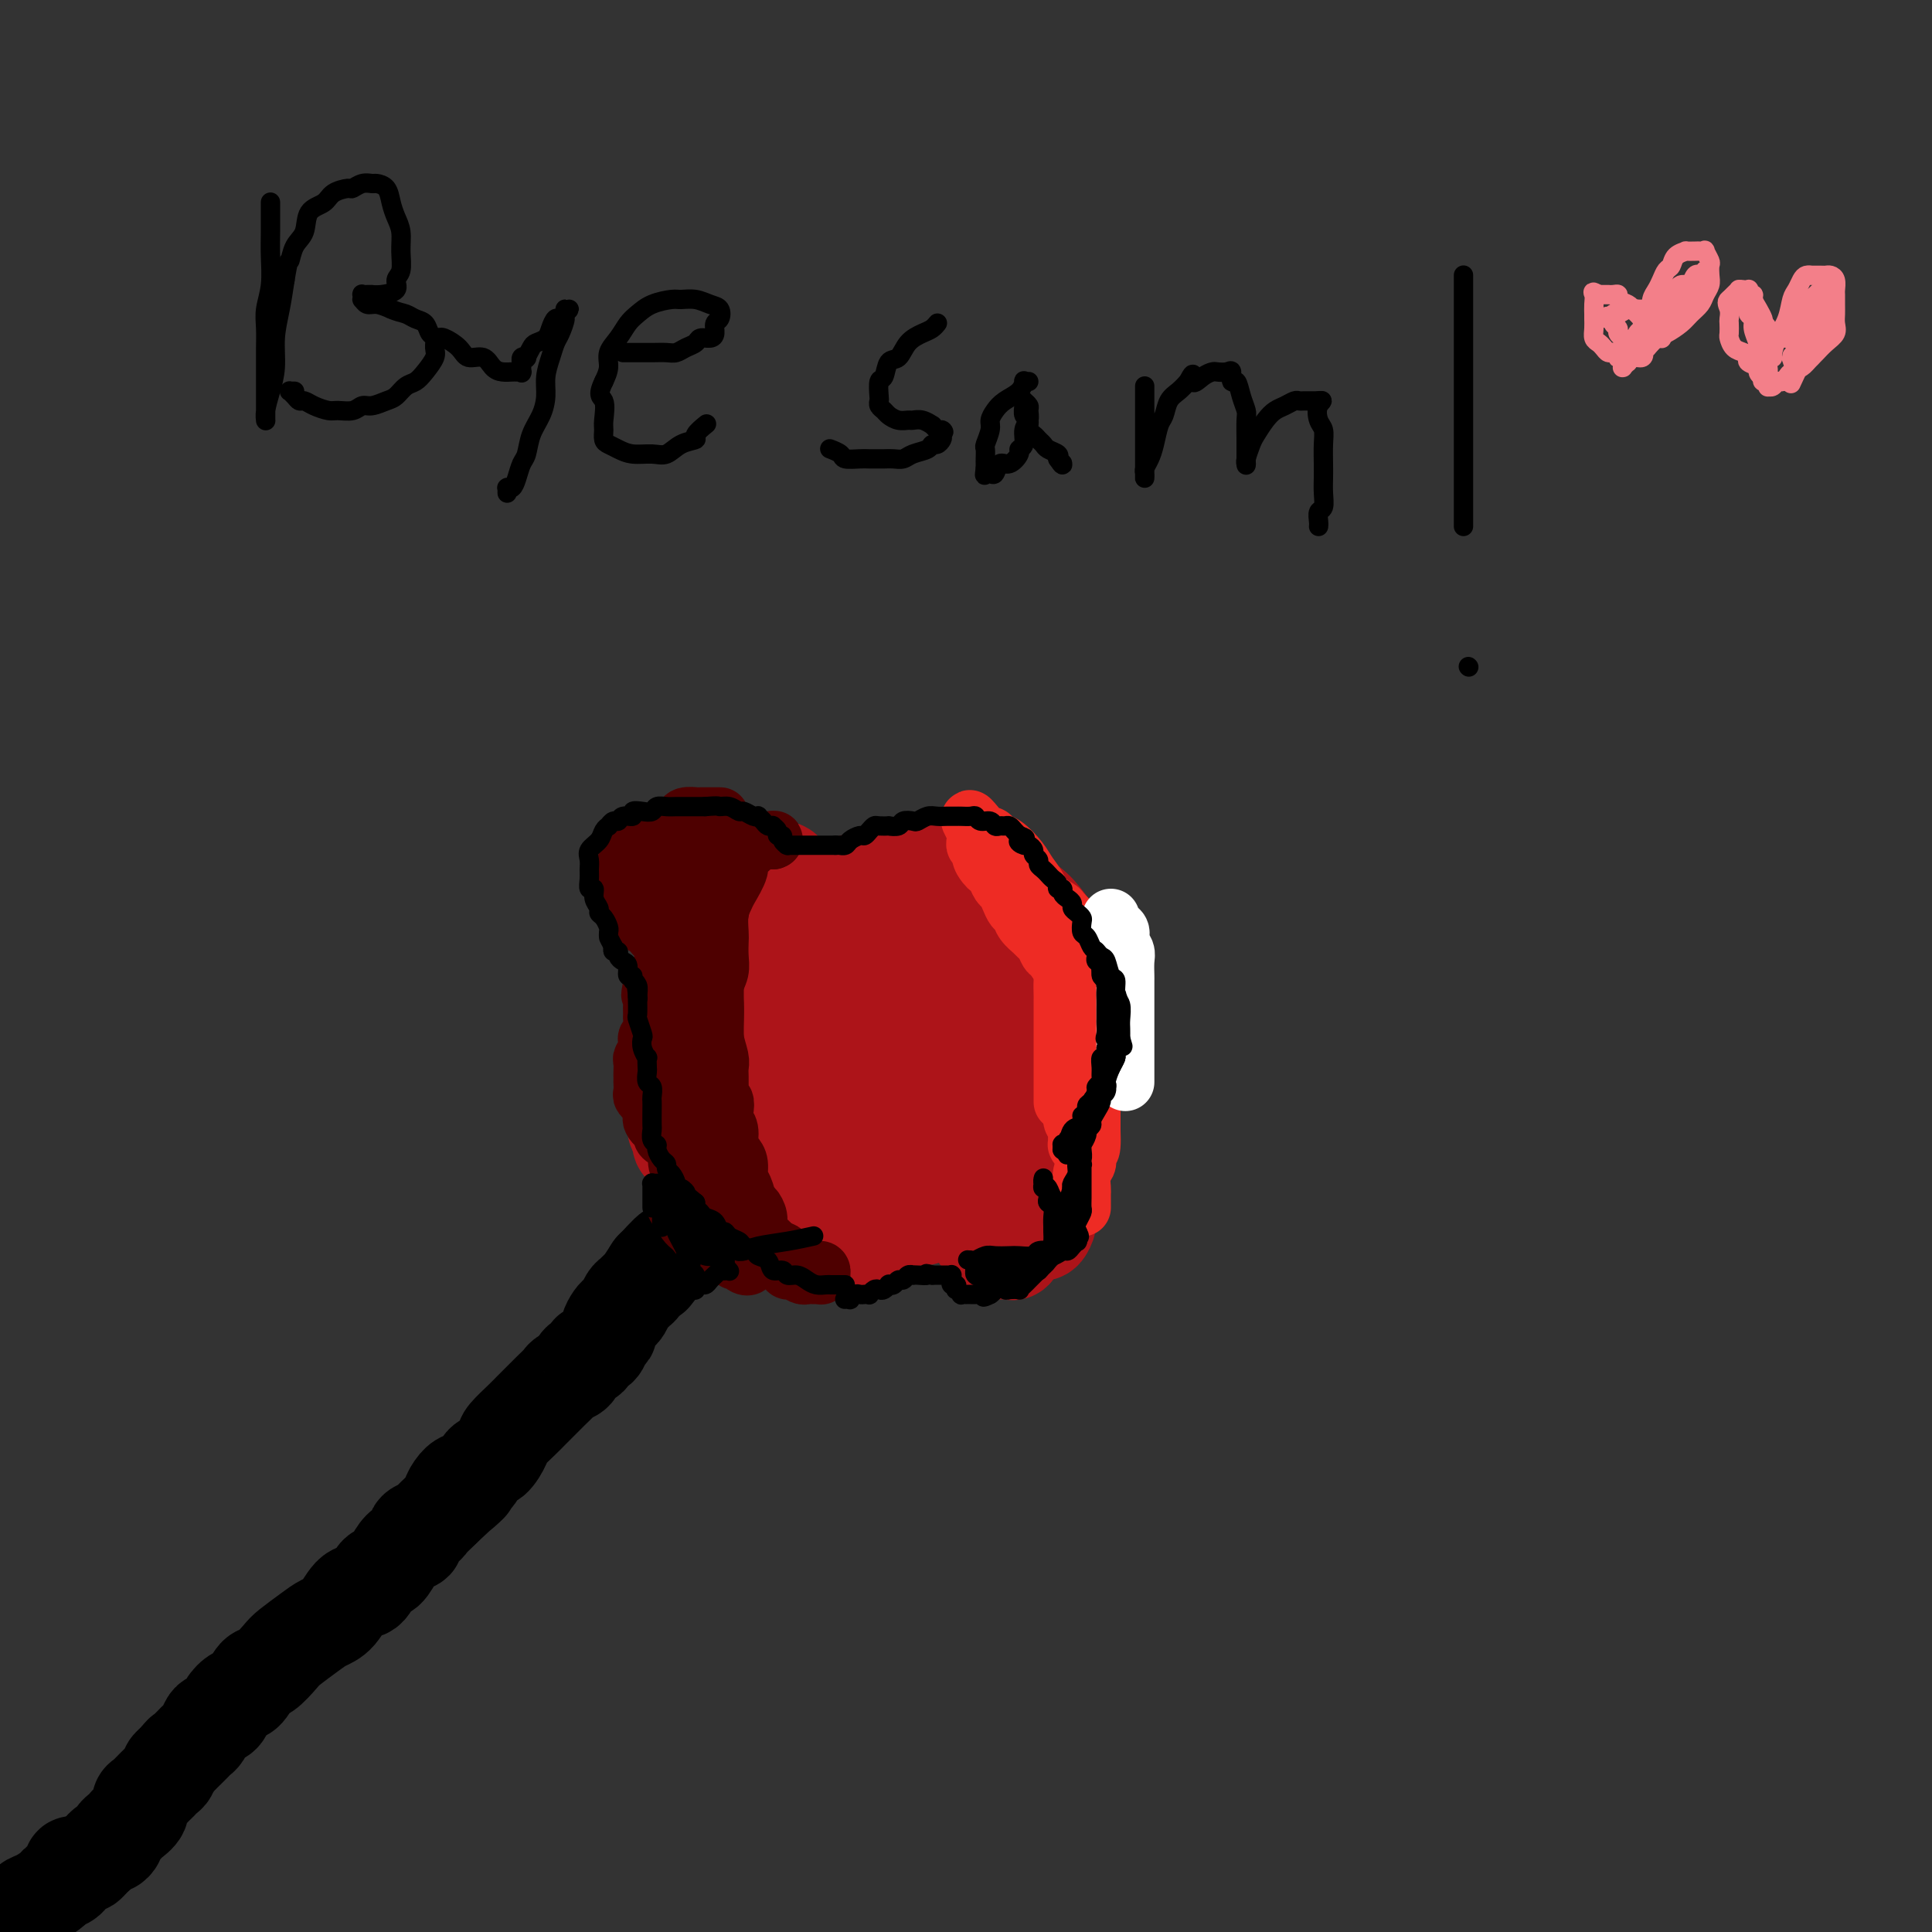 <svg viewBox='0 0 400 400' version='1.1' xmlns='http://www.w3.org/2000/svg' xmlns:xlink='http://www.w3.org/1999/xlink'><rect x="0" y="0" width="400" height="400" fill="#333333" stroke="none"/><g fill='none' stroke='#000000' stroke-width='20' stroke-linecap='round' stroke-linejoin='round'><path d='M6,395c0.037,0.097 0.075,0.195 0,0c-0.075,-0.195 -0.262,-0.681 0,-1c0.262,-0.319 0.975,-0.470 2,-1c1.025,-0.530 2.364,-1.438 3,-2c0.636,-0.562 0.569,-0.778 1,-1c0.431,-0.222 1.358,-0.451 2,-1c0.642,-0.549 0.998,-1.418 1,-2c0.002,-0.582 -0.350,-0.877 0,-1c0.350,-0.123 1.403,-0.074 2,0c0.597,0.074 0.738,0.174 1,0c0.262,-0.174 0.646,-0.621 1,-1c0.354,-0.379 0.677,-0.689 1,-1'/><path d='M20,384c2.343,-1.864 1.201,-1.024 1,-1c-0.201,0.024 0.537,-0.767 1,-1c0.463,-0.233 0.649,0.092 1,0c0.351,-0.092 0.866,-0.601 1,-1c0.134,-0.399 -0.114,-0.687 0,-1c0.114,-0.313 0.590,-0.651 1,-1c0.410,-0.349 0.754,-0.710 1,-1c0.246,-0.290 0.393,-0.510 1,-1c0.607,-0.490 1.673,-1.249 2,-2c0.327,-0.751 -0.085,-1.493 0,-2c0.085,-0.507 0.666,-0.780 1,-1c0.334,-0.220 0.419,-0.388 1,-1c0.581,-0.612 1.657,-1.669 2,-2c0.343,-0.331 -0.048,0.065 0,0c0.048,-0.065 0.535,-0.592 1,-1c0.465,-0.408 0.908,-0.697 1,-1c0.092,-0.303 -0.168,-0.620 0,-1c0.168,-0.380 0.762,-0.823 1,-1c0.238,-0.177 0.119,-0.089 0,0'/><path d='M36,365c2.731,-3.195 1.558,-1.682 1,-1c-0.558,0.682 -0.500,0.535 0,0c0.500,-0.535 1.444,-1.456 2,-2c0.556,-0.544 0.725,-0.709 1,-1c0.275,-0.291 0.655,-0.707 1,-1c0.345,-0.293 0.655,-0.462 1,-1c0.345,-0.538 0.725,-1.444 1,-2c0.275,-0.556 0.444,-0.763 1,-1c0.556,-0.237 1.500,-0.505 2,-1c0.500,-0.495 0.555,-1.216 1,-2c0.445,-0.784 1.278,-1.632 2,-2c0.722,-0.368 1.332,-0.258 2,-1c0.668,-0.742 1.393,-2.338 2,-3c0.607,-0.662 1.096,-0.390 2,-1c0.904,-0.610 2.223,-2.100 3,-3c0.777,-0.900 1.012,-1.209 2,-2c0.988,-0.791 2.730,-2.066 4,-3c1.270,-0.934 2.069,-1.529 3,-2c0.931,-0.471 1.992,-0.817 3,-2c1.008,-1.183 1.961,-3.202 3,-4c1.039,-0.798 2.165,-0.375 3,-1c0.835,-0.625 1.381,-2.299 2,-3c0.619,-0.701 1.313,-0.429 2,-1c0.687,-0.571 1.368,-1.984 2,-3c0.632,-1.016 1.215,-1.633 2,-2c0.785,-0.367 1.772,-0.483 2,-1c0.228,-0.517 -0.304,-1.434 0,-2c0.304,-0.566 1.442,-0.781 2,-1c0.558,-0.219 0.535,-0.444 1,-1c0.465,-0.556 1.419,-1.445 2,-2c0.581,-0.555 0.791,-0.778 1,-1'/><path d='M92,312c9.097,-8.474 3.841,-3.158 2,-2c-1.841,1.158 -0.265,-1.843 1,-3c1.265,-1.157 2.221,-0.469 3,-1c0.779,-0.531 1.381,-2.282 2,-3c0.619,-0.718 1.254,-0.405 2,-1c0.746,-0.595 1.603,-2.099 2,-3c0.397,-0.901 0.332,-1.200 1,-2c0.668,-0.800 2.067,-2.102 3,-3c0.933,-0.898 1.401,-1.393 2,-2c0.599,-0.607 1.331,-1.328 2,-2c0.669,-0.672 1.277,-1.297 2,-2c0.723,-0.703 1.561,-1.484 2,-2c0.439,-0.516 0.480,-0.769 1,-1c0.520,-0.231 1.519,-0.442 2,-1c0.481,-0.558 0.443,-1.463 1,-2c0.557,-0.537 1.708,-0.708 2,-1c0.292,-0.292 -0.276,-0.707 0,-1c0.276,-0.293 1.398,-0.463 2,-1c0.602,-0.537 0.686,-1.439 1,-2c0.314,-0.561 0.858,-0.779 1,-1c0.142,-0.221 -0.117,-0.444 0,-1c0.117,-0.556 0.608,-1.444 1,-2c0.392,-0.556 0.683,-0.779 1,-1c0.317,-0.221 0.661,-0.438 1,-1c0.339,-0.562 0.673,-1.468 1,-2c0.327,-0.532 0.649,-0.689 1,-1c0.351,-0.311 0.733,-0.774 1,-1c0.267,-0.226 0.418,-0.215 1,-1c0.582,-0.785 1.595,-2.367 2,-3c0.405,-0.633 0.203,-0.316 0,0'/><path d='M135,263c6.879,-7.581 2.576,-2.032 1,0c-1.576,2.032 -0.424,0.547 0,0c0.424,-0.547 0.121,-0.156 0,0c-0.121,0.156 -0.061,0.078 0,0'/></g>
<g fill='none' stroke='#AD1419' stroke-width='20' stroke-linecap='round' stroke-linejoin='round'><path d='M191,252c0.104,-0.007 0.208,-0.013 0,0c-0.208,0.013 -0.726,0.046 -1,0c-0.274,-0.046 -0.302,-0.171 -1,0c-0.698,0.171 -2.066,0.638 -3,1c-0.934,0.362 -1.434,0.619 -2,1c-0.566,0.381 -1.197,0.887 -2,1c-0.803,0.113 -1.778,-0.166 -2,0c-0.222,0.166 0.310,0.776 0,1c-0.310,0.224 -1.463,0.060 -2,0c-0.537,-0.060 -0.458,-0.016 -1,0c-0.542,0.016 -1.703,0.004 -2,0c-0.297,-0.004 0.272,-0.001 0,0c-0.272,0.001 -1.385,0.000 -2,0c-0.615,-0.000 -0.731,-0.000 -1,0c-0.269,0.000 -0.691,0.000 -1,0c-0.309,-0.000 -0.506,-0.000 -1,0c-0.494,0.000 -1.284,0.000 -2,0c-0.716,-0.000 -1.358,-0.000 -2,0'/><path d='M166,256c-3.771,0.603 -0.698,0.110 0,0c0.698,-0.110 -0.979,0.163 -2,0c-1.021,-0.163 -1.386,-0.761 -2,-1c-0.614,-0.239 -1.478,-0.120 -2,0c-0.522,0.120 -0.704,0.239 -1,0c-0.296,-0.239 -0.708,-0.837 -1,-1c-0.292,-0.163 -0.463,0.110 -1,0c-0.537,-0.110 -1.439,-0.603 -2,-1c-0.561,-0.397 -0.781,-0.698 -1,-1c-0.219,-0.302 -0.436,-0.606 -1,-1c-0.564,-0.394 -1.475,-0.879 -2,-1c-0.525,-0.121 -0.666,0.121 -1,0c-0.334,-0.121 -0.863,-0.606 -1,-1c-0.137,-0.394 0.118,-0.697 0,-1c-0.118,-0.303 -0.610,-0.605 -1,-1c-0.390,-0.395 -0.679,-0.883 -1,-1c-0.321,-0.117 -0.674,0.137 -1,0c-0.326,-0.137 -0.623,-0.666 -1,-1c-0.377,-0.334 -0.833,-0.475 -1,-1c-0.167,-0.525 -0.045,-1.436 0,-2c0.045,-0.564 0.012,-0.781 0,-1c-0.012,-0.219 -0.003,-0.440 0,-1c0.003,-0.560 0.001,-1.459 0,-2c-0.001,-0.541 -0.000,-0.723 0,-1c0.000,-0.277 0.000,-0.649 0,-1c-0.000,-0.351 -0.000,-0.682 0,-1c0.000,-0.318 0.000,-0.624 0,-1c-0.000,-0.376 -0.000,-0.822 0,-1c0.000,-0.178 0.000,-0.089 0,0'/><path d='M144,233c-0.094,-2.282 0.171,-1.987 0,-2c-0.171,-0.013 -0.778,-0.336 -1,-1c-0.222,-0.664 -0.060,-1.670 0,-2c0.060,-0.330 0.016,0.017 0,0c-0.016,-0.017 -0.004,-0.399 0,-1c0.004,-0.601 0.001,-1.421 0,-2c-0.001,-0.579 -0.000,-0.918 0,-1c0.000,-0.082 0.000,0.091 0,0c-0.000,-0.091 -0.000,-0.448 0,-1c0.000,-0.552 0.000,-1.299 0,-2c-0.000,-0.701 -0.000,-1.358 0,-2c0.000,-0.642 0.000,-1.271 0,-2c-0.000,-0.729 -0.000,-1.560 0,-2c0.000,-0.440 0.000,-0.489 0,-1c-0.000,-0.511 -0.001,-1.485 0,-2c0.001,-0.515 0.004,-0.571 0,-1c-0.004,-0.429 -0.015,-1.232 0,-2c0.015,-0.768 0.057,-1.502 0,-2c-0.057,-0.498 -0.211,-0.759 0,-1c0.211,-0.241 0.788,-0.461 1,-1c0.212,-0.539 0.061,-1.398 0,-2c-0.061,-0.602 -0.031,-0.946 0,-1c0.031,-0.054 0.064,0.182 0,0c-0.064,-0.182 -0.226,-0.781 0,-1c0.226,-0.219 0.839,-0.059 1,0c0.161,0.059 -0.128,0.016 0,0c0.128,-0.016 0.675,-0.004 1,0c0.325,0.004 0.427,0.001 1,0c0.573,-0.001 1.616,-0.000 2,0c0.384,0.000 0.110,0.000 0,0c-0.110,-0.000 -0.055,-0.000 0,0'/><path d='M149,201c1.141,-0.914 0.992,-0.200 1,0c0.008,0.200 0.171,-0.116 0,0c-0.171,0.116 -0.675,0.664 -1,1c-0.325,0.336 -0.469,0.462 -1,1c-0.531,0.538 -1.448,1.490 -2,2c-0.552,0.510 -0.739,0.579 -1,1c-0.261,0.421 -0.596,1.196 -1,2c-0.404,0.804 -0.878,1.638 -1,2c-0.122,0.362 0.107,0.252 0,1c-0.107,0.748 -0.551,2.354 -1,3c-0.449,0.646 -0.905,0.332 -1,1c-0.095,0.668 0.171,2.318 0,3c-0.171,0.682 -0.778,0.395 -1,1c-0.222,0.605 -0.060,2.101 0,3c0.060,0.899 0.016,1.201 0,2c-0.016,0.799 -0.006,2.097 0,3c0.006,0.903 0.006,1.412 0,2c-0.006,0.588 -0.017,1.256 0,2c0.017,0.744 0.064,1.565 0,2c-0.064,0.435 -0.238,0.484 0,1c0.238,0.516 0.889,1.499 1,2c0.111,0.501 -0.316,0.519 0,1c0.316,0.481 1.376,1.423 2,2c0.624,0.577 0.812,0.788 1,1'/><path d='M144,240c0.527,1.062 -0.154,0.717 0,1c0.154,0.283 1.143,1.192 2,2c0.857,0.808 1.581,1.513 2,2c0.419,0.487 0.534,0.757 1,1c0.466,0.243 1.284,0.460 2,1c0.716,0.540 1.332,1.401 2,2c0.668,0.599 1.389,0.934 2,1c0.611,0.066 1.111,-0.136 2,0c0.889,0.136 2.167,0.611 3,1c0.833,0.389 1.222,0.693 2,1c0.778,0.307 1.944,0.618 3,1c1.056,0.382 2.001,0.835 3,1c0.999,0.165 2.051,0.042 3,0c0.949,-0.042 1.794,-0.004 3,0c1.206,0.004 2.773,-0.027 4,0c1.227,0.027 2.114,0.110 3,0c0.886,-0.110 1.772,-0.414 3,-1c1.228,-0.586 2.797,-1.455 4,-2c1.203,-0.545 2.041,-0.768 3,-1c0.959,-0.232 2.041,-0.475 3,-1c0.959,-0.525 1.796,-1.332 3,-2c1.204,-0.668 2.773,-1.196 4,-2c1.227,-0.804 2.110,-1.885 3,-3c0.890,-1.115 1.786,-2.266 3,-3c1.214,-0.734 2.745,-1.053 4,-2c1.255,-0.947 2.235,-2.524 3,-4c0.765,-1.476 1.315,-2.851 2,-4c0.685,-1.149 1.503,-2.071 2,-3c0.497,-0.929 0.672,-1.866 1,-3c0.328,-1.134 0.808,-2.467 1,-4c0.192,-1.533 0.096,-3.267 0,-5'/><path d='M220,214c0.344,-2.267 0.206,-1.933 0,-3c-0.206,-1.067 -0.478,-3.534 -1,-5c-0.522,-1.466 -1.295,-1.931 -2,-3c-0.705,-1.069 -1.344,-2.744 -2,-4c-0.656,-1.256 -1.331,-2.094 -2,-3c-0.669,-0.906 -1.333,-1.878 -2,-3c-0.667,-1.122 -1.337,-2.392 -2,-3c-0.663,-0.608 -1.320,-0.554 -2,-1c-0.680,-0.446 -1.384,-1.392 -2,-2c-0.616,-0.608 -1.146,-0.876 -2,-1c-0.854,-0.124 -2.034,-0.103 -3,0c-0.966,0.103 -1.719,0.288 -3,1c-1.281,0.712 -3.090,1.951 -5,3c-1.910,1.049 -3.920,1.908 -6,3c-2.080,1.092 -4.230,2.417 -6,4c-1.770,1.583 -3.159,3.424 -5,5c-1.841,1.576 -4.134,2.888 -6,4c-1.866,1.112 -3.306,2.023 -5,3c-1.694,0.977 -3.644,2.021 -5,3c-1.356,0.979 -2.118,1.895 -3,3c-0.882,1.105 -1.883,2.399 -3,4c-1.117,1.601 -2.350,3.509 -3,5c-0.650,1.491 -0.716,2.565 -1,4c-0.284,1.435 -0.785,3.230 -1,5c-0.215,1.770 -0.142,3.513 0,5c0.142,1.487 0.354,2.717 1,4c0.646,1.283 1.726,2.620 3,4c1.274,1.380 2.744,2.803 4,4c1.256,1.197 2.300,2.168 4,3c1.700,0.832 4.057,1.523 6,2c1.943,0.477 3.471,0.738 5,1'/><path d='M171,256c2.442,0.520 3.046,0.321 5,0c1.954,-0.321 5.257,-0.763 8,-2c2.743,-1.237 4.926,-3.268 7,-5c2.074,-1.732 4.040,-3.164 6,-5c1.960,-1.836 3.914,-4.075 6,-6c2.086,-1.925 4.304,-3.536 6,-6c1.696,-2.464 2.871,-5.781 4,-8c1.129,-2.219 2.213,-3.338 3,-5c0.787,-1.662 1.277,-3.865 2,-6c0.723,-2.135 1.677,-4.203 2,-6c0.323,-1.797 0.013,-3.325 0,-5c-0.013,-1.675 0.271,-3.499 0,-5c-0.271,-1.501 -1.098,-2.681 -2,-4c-0.902,-1.319 -1.878,-2.778 -3,-4c-1.122,-1.222 -2.391,-2.208 -4,-3c-1.609,-0.792 -3.557,-1.391 -5,-2c-1.443,-0.609 -2.382,-1.229 -4,-2c-1.618,-0.771 -3.915,-1.695 -6,-2c-2.085,-0.305 -3.957,0.007 -6,0c-2.043,-0.007 -4.257,-0.333 -6,0c-1.743,0.333 -3.014,1.324 -5,2c-1.986,0.676 -4.687,1.036 -7,2c-2.313,0.964 -4.236,2.530 -6,4c-1.764,1.470 -3.367,2.843 -5,4c-1.633,1.157 -3.295,2.098 -5,3c-1.705,0.902 -3.451,1.767 -5,3c-1.549,1.233 -2.900,2.836 -4,4c-1.100,1.164 -1.950,1.890 -3,3c-1.050,1.110 -2.300,2.603 -3,4c-0.700,1.397 -0.850,2.699 -1,4'/><path d='M140,213c-1.652,3.260 -0.280,3.911 0,5c0.280,1.089 -0.530,2.616 0,4c0.530,1.384 2.399,2.626 4,4c1.601,1.374 2.933,2.879 5,4c2.067,1.121 4.867,1.859 7,3c2.133,1.141 3.598,2.687 6,4c2.402,1.313 5.741,2.395 8,3c2.259,0.605 3.440,0.734 5,1c1.560,0.266 3.500,0.668 5,1c1.500,0.332 2.561,0.593 4,1c1.439,0.407 3.258,0.962 5,1c1.742,0.038 3.408,-0.439 5,-1c1.592,-0.561 3.112,-1.207 5,-2c1.888,-0.793 4.146,-1.734 6,-3c1.854,-1.266 3.305,-2.857 5,-4c1.695,-1.143 3.632,-1.838 5,-3c1.368,-1.162 2.165,-2.791 3,-4c0.835,-1.209 1.708,-1.996 2,-3c0.292,-1.004 0.005,-2.223 0,-3c-0.005,-0.777 0.274,-1.111 0,-2c-0.274,-0.889 -1.100,-2.332 -2,-3c-0.900,-0.668 -1.875,-0.561 -3,-1c-1.125,-0.439 -2.401,-1.424 -4,-2c-1.599,-0.576 -3.521,-0.743 -5,-1c-1.479,-0.257 -2.514,-0.606 -4,-1c-1.486,-0.394 -3.423,-0.835 -5,-1c-1.577,-0.165 -2.794,-0.055 -4,0c-1.206,0.055 -2.402,0.053 -4,0c-1.598,-0.053 -3.600,-0.158 -5,0c-1.400,0.158 -2.200,0.579 -3,1'/><path d='M181,211c-5.147,-0.003 -3.015,0.989 -3,2c0.015,1.011 -2.087,2.041 -3,3c-0.913,0.959 -0.637,1.847 -1,3c-0.363,1.153 -1.366,2.570 -2,4c-0.634,1.430 -0.901,2.873 -1,4c-0.099,1.127 -0.032,1.938 0,3c0.032,1.062 0.028,2.375 0,3c-0.028,0.625 -0.079,0.561 0,1c0.079,0.439 0.288,1.380 1,2c0.712,0.620 1.928,0.920 3,1c1.072,0.080 1.999,-0.061 3,0c1.001,0.061 2.075,0.323 4,0c1.925,-0.323 4.702,-1.230 7,-3c2.298,-1.770 4.118,-4.404 6,-6c1.882,-1.596 3.827,-2.156 6,-5c2.173,-2.844 4.575,-7.973 6,-11c1.425,-3.027 1.873,-3.953 2,-5c0.127,-1.047 -0.066,-2.214 0,-3c0.066,-0.786 0.390,-1.190 0,-2c-0.390,-0.810 -1.496,-2.025 -2,-3c-0.504,-0.975 -0.407,-1.709 -1,-2c-0.593,-0.291 -1.878,-0.138 -3,0c-1.122,0.138 -2.083,0.261 -3,0c-0.917,-0.261 -1.791,-0.907 -3,0c-1.209,0.907 -2.755,3.365 -4,5c-1.245,1.635 -2.190,2.446 -3,4c-0.810,1.554 -1.485,3.849 -2,6c-0.515,2.151 -0.869,4.156 -1,6c-0.131,1.844 -0.037,3.527 0,5c0.037,1.473 0.019,2.737 0,4'/><path d='M187,227c-0.094,3.613 1.171,2.144 2,2c0.829,-0.144 1.222,1.035 2,2c0.778,0.965 1.939,1.715 3,2c1.061,0.285 2.021,0.104 3,0c0.979,-0.104 1.977,-0.130 3,-1c1.023,-0.870 2.070,-2.585 3,-4c0.930,-1.415 1.743,-2.529 2,-4c0.257,-1.471 -0.041,-3.297 0,-5c0.041,-1.703 0.423,-3.283 0,-5c-0.423,-1.717 -1.649,-3.572 -3,-5c-1.351,-1.428 -2.826,-2.430 -4,-3c-1.174,-0.570 -2.045,-0.709 -3,-1c-0.955,-0.291 -1.992,-0.734 -3,-1c-1.008,-0.266 -1.987,-0.353 -3,0c-1.013,0.353 -2.061,1.148 -3,2c-0.939,0.852 -1.769,1.762 -2,3c-0.231,1.238 0.138,2.805 0,4c-0.138,1.195 -0.783,2.019 -1,3c-0.217,0.981 -0.006,2.120 0,3c0.006,0.880 -0.195,1.501 0,2c0.195,0.499 0.784,0.877 1,1c0.216,0.123 0.058,-0.009 0,0c-0.058,0.009 -0.015,0.160 0,0c0.015,-0.160 0.004,-0.631 0,-1c-0.004,-0.369 -0.001,-0.635 0,-1c0.001,-0.365 0.000,-0.829 0,-1c-0.000,-0.171 -0.000,-0.049 0,0c0.000,0.049 0.000,0.024 0,0'/><path d='M184,219c0.092,-0.579 0.320,-0.526 0,-1c-0.320,-0.474 -1.190,-1.474 -2,-2c-0.810,-0.526 -1.560,-0.577 -2,-1c-0.440,-0.423 -0.569,-1.217 -1,-2c-0.431,-0.783 -1.165,-1.556 -2,-2c-0.835,-0.444 -1.770,-0.560 -2,-1c-0.230,-0.440 0.247,-1.206 0,-2c-0.247,-0.794 -1.217,-1.617 -2,-2c-0.783,-0.383 -1.378,-0.326 -2,-1c-0.622,-0.674 -1.270,-2.077 -2,-3c-0.730,-0.923 -1.543,-1.364 -2,-2c-0.457,-0.636 -0.559,-1.466 -1,-2c-0.441,-0.534 -1.222,-0.773 -2,-1c-0.778,-0.227 -1.552,-0.442 -2,-1c-0.448,-0.558 -0.571,-1.459 -1,-2c-0.429,-0.541 -1.162,-0.723 -2,-1c-0.838,-0.277 -1.779,-0.651 -2,-1c-0.221,-0.349 0.277,-0.673 0,-1c-0.277,-0.327 -1.328,-0.656 -2,-1c-0.672,-0.344 -0.965,-0.703 -1,-1c-0.035,-0.297 0.187,-0.531 0,-1c-0.187,-0.469 -0.782,-1.173 -1,-2c-0.218,-0.827 -0.058,-1.776 0,-2c0.058,-0.224 0.016,0.276 0,0c-0.016,-0.276 -0.004,-1.328 0,-2c0.004,-0.672 0.001,-0.964 0,-1c-0.001,-0.036 -0.000,0.183 0,0c0.000,-0.183 0.000,-0.766 0,-1c-0.000,-0.234 -0.000,-0.117 0,0'/><path d='M153,180c-0.362,-1.543 -0.265,-0.399 0,0c0.265,0.399 0.700,0.053 1,0c0.300,-0.053 0.465,0.186 1,0c0.535,-0.186 1.439,-0.796 2,-1c0.561,-0.204 0.780,0.000 1,0c0.220,-0.000 0.441,-0.204 1,0c0.559,0.204 1.455,0.814 2,1c0.545,0.186 0.737,-0.054 1,0c0.263,0.054 0.596,0.400 1,1c0.404,0.600 0.879,1.452 1,2c0.121,0.548 -0.111,0.791 0,1c0.111,0.209 0.566,0.382 1,1c0.434,0.618 0.849,1.679 1,2c0.151,0.321 0.039,-0.098 0,0c-0.039,0.098 -0.006,0.713 0,1c0.006,0.287 -0.013,0.247 0,0c0.013,-0.247 0.060,-0.700 0,-1c-0.060,-0.300 -0.228,-0.447 -1,-1c-0.772,-0.553 -2.147,-1.511 -3,-2c-0.853,-0.489 -1.183,-0.508 -2,-1c-0.817,-0.492 -2.120,-1.456 -3,-2c-0.880,-0.544 -1.336,-0.668 -2,-1c-0.664,-0.332 -1.536,-0.874 -2,-1c-0.464,-0.126 -0.519,0.162 -1,0c-0.481,-0.162 -1.387,-0.775 -2,-1c-0.613,-0.225 -0.934,-0.060 -1,0c-0.066,0.060 0.124,0.017 0,0c-0.124,-0.017 -0.562,-0.009 -1,0'/><path d='M148,178c-3.194,-1.396 -2.179,-0.385 -2,0c0.179,0.385 -0.478,0.144 -1,0c-0.522,-0.144 -0.910,-0.189 -1,0c-0.090,0.189 0.120,0.614 0,1c-0.120,0.386 -0.568,0.732 -1,1c-0.432,0.268 -0.849,0.457 -1,1c-0.151,0.543 -0.037,1.441 0,2c0.037,0.559 -0.003,0.780 0,1c0.003,0.220 0.049,0.439 0,1c-0.049,0.561 -0.193,1.463 0,2c0.193,0.537 0.723,0.707 1,1c0.277,0.293 0.301,0.708 1,1c0.699,0.292 2.071,0.459 3,1c0.929,0.541 1.414,1.454 2,2c0.586,0.546 1.273,0.725 2,1c0.727,0.275 1.493,0.647 2,1c0.507,0.353 0.755,0.687 1,1c0.245,0.313 0.487,0.605 1,1c0.513,0.395 1.297,0.892 2,1c0.703,0.108 1.324,-0.175 2,0c0.676,0.175 1.407,0.807 2,1c0.593,0.193 1.050,-0.051 2,0c0.950,0.051 2.395,0.399 3,1c0.605,0.601 0.370,1.456 1,2c0.630,0.544 2.126,0.778 3,1c0.874,0.222 1.126,0.432 2,1c0.874,0.568 2.368,1.492 3,2c0.632,0.508 0.401,0.598 1,1c0.599,0.402 2.028,1.115 3,2c0.972,0.885 1.486,1.943 2,3'/><path d='M181,211c6.638,3.765 3.733,1.179 3,1c-0.733,-0.179 0.707,2.050 2,3c1.293,0.950 2.441,0.620 3,1c0.559,0.380 0.531,1.468 1,2c0.469,0.532 1.436,0.506 2,1c0.564,0.494 0.724,1.509 1,2c0.276,0.491 0.666,0.460 1,1c0.334,0.540 0.611,1.651 1,2c0.389,0.349 0.889,-0.065 1,0c0.111,0.065 -0.166,0.610 0,1c0.166,0.390 0.777,0.624 1,1c0.223,0.376 0.060,0.892 0,1c-0.060,0.108 -0.017,-0.194 0,0c0.017,0.194 0.009,0.883 0,1c-0.009,0.117 -0.017,-0.338 0,0c0.017,0.338 0.061,1.469 0,2c-0.061,0.531 -0.227,0.461 0,1c0.227,0.539 0.849,1.687 1,2c0.151,0.313 -0.167,-0.211 0,0c0.167,0.211 0.818,1.155 1,2c0.182,0.845 -0.106,1.591 0,2c0.106,0.409 0.606,0.480 1,1c0.394,0.520 0.683,1.487 1,2c0.317,0.513 0.663,0.572 1,1c0.337,0.428 0.664,1.227 1,2c0.336,0.773 0.682,1.521 1,2c0.318,0.479 0.607,0.689 1,1c0.393,0.311 0.889,0.723 1,1c0.111,0.277 -0.162,0.421 0,1c0.162,0.579 0.761,1.594 1,2c0.239,0.406 0.120,0.203 0,0'/><path d='M207,250c1.879,3.974 1.078,0.910 1,0c-0.078,-0.910 0.567,0.334 1,1c0.433,0.666 0.655,0.753 1,1c0.345,0.247 0.813,0.655 1,1c0.187,0.345 0.091,0.628 0,1c-0.091,0.372 -0.178,0.832 0,1c0.178,0.168 0.621,0.045 1,0c0.379,-0.045 0.693,-0.010 1,0c0.307,0.010 0.608,-0.004 1,0c0.392,0.004 0.874,0.027 1,0c0.126,-0.027 -0.106,-0.105 0,0c0.106,0.105 0.550,0.394 1,0c0.450,-0.394 0.906,-1.472 1,-2c0.094,-0.528 -0.174,-0.507 0,-1c0.174,-0.493 0.790,-1.501 1,-2c0.210,-0.499 0.016,-0.491 0,-1c-0.016,-0.509 0.148,-1.536 0,-2c-0.148,-0.464 -0.608,-0.366 -1,-1c-0.392,-0.634 -0.717,-2.001 -1,-3c-0.283,-0.999 -0.523,-1.631 -1,-2c-0.477,-0.369 -1.192,-0.476 -2,-1c-0.808,-0.524 -1.707,-1.465 -2,-2c-0.293,-0.535 0.022,-0.665 0,-1c-0.022,-0.335 -0.382,-0.875 -1,-1c-0.618,-0.125 -1.493,0.166 -2,0c-0.507,-0.166 -0.647,-0.788 -1,-1c-0.353,-0.212 -0.921,-0.015 -1,0c-0.079,0.015 0.329,-0.150 0,0c-0.329,0.150 -1.396,0.617 -2,1c-0.604,0.383 -0.744,0.681 -1,1c-0.256,0.319 -0.628,0.660 -1,1'/><path d='M202,238c-0.928,0.723 -0.249,1.530 0,2c0.249,0.470 0.067,0.602 0,1c-0.067,0.398 -0.018,1.061 0,2c0.018,0.939 0.005,2.153 0,3c-0.005,0.847 -0.001,1.326 0,2c0.001,0.674 -0.001,1.543 0,2c0.001,0.457 0.003,0.504 0,1c-0.003,0.496 -0.012,1.442 0,2c0.012,0.558 0.044,0.727 0,1c-0.044,0.273 -0.166,0.651 0,1c0.166,0.349 0.618,0.668 1,1c0.382,0.332 0.694,0.677 1,1c0.306,0.323 0.607,0.622 1,1c0.393,0.378 0.879,0.833 1,1c0.121,0.167 -0.122,0.047 0,0c0.122,-0.047 0.611,-0.019 1,0c0.389,0.019 0.679,0.030 1,0c0.321,-0.030 0.675,-0.102 1,0c0.325,0.102 0.623,0.379 1,0c0.377,-0.379 0.833,-1.414 1,-2c0.167,-0.586 0.046,-0.723 0,-1c-0.046,-0.277 -0.018,-0.693 0,-1c0.018,-0.307 0.026,-0.506 0,-1c-0.026,-0.494 -0.085,-1.283 0,-2c0.085,-0.717 0.314,-1.361 0,-2c-0.314,-0.639 -1.170,-1.273 -2,-2c-0.830,-0.727 -1.635,-1.545 -2,-2c-0.365,-0.455 -0.291,-0.546 -1,-1c-0.709,-0.454 -2.203,-1.273 -3,-2c-0.797,-0.727 -0.899,-1.364 -1,-2'/><path d='M202,241c-1.963,-1.283 -2.371,0.011 -3,0c-0.629,-0.011 -1.479,-1.327 -2,-2c-0.521,-0.673 -0.714,-0.702 -1,-1c-0.286,-0.298 -0.664,-0.863 -1,-1c-0.336,-0.137 -0.629,0.155 -1,0c-0.371,-0.155 -0.820,-0.759 -1,-1c-0.180,-0.241 -0.090,-0.121 0,0'/></g>
<g fill='none' stroke='#4E0000' stroke-width='12' stroke-linecap='round' stroke-linejoin='round'><path d='M149,169c0.086,-0.000 0.173,-0.000 0,0c-0.173,0.000 -0.605,0.000 -1,0c-0.395,-0.000 -0.754,-0.001 -1,0c-0.246,0.001 -0.380,0.003 -1,0c-0.620,-0.003 -1.727,-0.012 -2,0c-0.273,0.012 0.289,0.045 0,0c-0.289,-0.045 -1.431,-0.167 -2,0c-0.569,0.167 -0.567,0.622 -1,1c-0.433,0.378 -1.300,0.680 -2,1c-0.700,0.320 -1.234,0.658 -2,1c-0.766,0.342 -1.764,0.687 -2,1c-0.236,0.313 0.291,0.595 0,1c-0.291,0.405 -1.401,0.935 -2,1c-0.599,0.065 -0.686,-0.333 -1,0c-0.314,0.333 -0.855,1.399 -1,2c-0.145,0.601 0.105,0.738 0,1c-0.105,0.262 -0.564,0.650 -1,1c-0.436,0.350 -0.849,0.661 -1,1c-0.151,0.339 -0.041,0.707 0,1c0.041,0.293 0.012,0.512 0,1c-0.012,0.488 -0.006,1.244 0,2'/><path d='M129,184c-0.916,1.897 -0.208,1.138 0,1c0.208,-0.138 -0.086,0.344 0,1c0.086,0.656 0.552,1.485 1,2c0.448,0.515 0.880,0.715 1,1c0.120,0.285 -0.070,0.655 0,1c0.070,0.345 0.400,0.666 1,1c0.600,0.334 1.471,0.681 2,1c0.529,0.319 0.715,0.611 1,1c0.285,0.389 0.669,0.874 1,1c0.331,0.126 0.610,-0.106 1,0c0.390,0.106 0.893,0.550 1,1c0.107,0.450 -0.182,0.905 0,1c0.182,0.095 0.833,-0.170 1,0c0.167,0.170 -0.151,0.777 0,1c0.151,0.223 0.773,0.064 1,0c0.227,-0.064 0.061,-0.031 0,0c-0.061,0.031 -0.015,0.061 0,0c0.015,-0.061 0.000,-0.214 0,0c-0.000,0.214 0.015,0.793 0,1c-0.015,0.207 -0.060,0.041 0,0c0.060,-0.041 0.223,0.044 0,0c-0.223,-0.044 -0.833,-0.215 -1,0c-0.167,0.215 0.109,0.816 0,1c-0.109,0.184 -0.604,-0.050 -1,0c-0.396,0.050 -0.694,0.385 -1,1c-0.306,0.615 -0.621,1.512 -1,2c-0.379,0.488 -0.823,0.568 -1,1c-0.177,0.432 -0.089,1.216 0,2'/><path d='M135,205c-0.773,1.373 -0.206,0.804 0,1c0.206,0.196 0.051,1.157 0,2c-0.051,0.843 0.000,1.569 0,2c-0.000,0.431 -0.053,0.567 0,1c0.053,0.433 0.211,1.163 0,2c-0.211,0.837 -0.792,1.783 -1,2c-0.208,0.217 -0.042,-0.294 0,0c0.042,0.294 -0.041,1.392 0,2c0.041,0.608 0.207,0.726 0,1c-0.207,0.274 -0.788,0.705 -1,1c-0.212,0.295 -0.057,0.456 0,1c0.057,0.544 0.016,1.473 0,2c-0.016,0.527 -0.005,0.652 0,1c0.005,0.348 0.005,0.920 0,1c-0.005,0.080 -0.017,-0.333 0,0c0.017,0.333 0.061,1.412 0,2c-0.061,0.588 -0.226,0.686 0,1c0.226,0.314 0.845,0.843 1,1c0.155,0.157 -0.152,-0.059 0,0c0.152,0.059 0.763,0.392 1,1c0.237,0.608 0.101,1.490 0,2c-0.101,0.510 -0.168,0.647 0,1c0.168,0.353 0.570,0.921 1,1c0.430,0.079 0.889,-0.331 1,0c0.111,0.331 -0.125,1.402 0,2c0.125,0.598 0.611,0.724 1,1c0.389,0.276 0.682,0.703 1,1c0.318,0.297 0.663,0.465 1,1c0.337,0.535 0.668,1.439 1,2c0.332,0.561 0.666,0.781 1,1'/><path d='M142,241c1.636,2.212 1.226,0.242 1,0c-0.226,-0.242 -0.267,1.245 0,2c0.267,0.755 0.841,0.780 1,1c0.159,0.220 -0.098,0.636 0,1c0.098,0.364 0.551,0.676 1,1c0.449,0.324 0.895,0.659 1,1c0.105,0.341 -0.130,0.687 0,1c0.130,0.313 0.626,0.594 1,1c0.374,0.406 0.626,0.936 1,1c0.374,0.064 0.870,-0.338 1,0c0.130,0.338 -0.105,1.415 0,2c0.105,0.585 0.550,0.678 1,1c0.450,0.322 0.903,0.872 1,1c0.097,0.128 -0.164,-0.168 0,0c0.164,0.168 0.753,0.799 1,1c0.247,0.201 0.151,-0.028 0,0c-0.151,0.028 -0.359,0.313 -1,0c-0.641,-0.313 -1.717,-1.223 -2,-2c-0.283,-0.777 0.226,-1.419 0,-2c-0.226,-0.581 -1.188,-1.099 -2,-2c-0.812,-0.901 -1.474,-2.183 -2,-3c-0.526,-0.817 -0.915,-1.167 -1,-2c-0.085,-0.833 0.136,-2.148 0,-3c-0.136,-0.852 -0.628,-1.242 -1,-2c-0.372,-0.758 -0.626,-1.884 -1,-3c-0.374,-1.116 -0.870,-2.224 -1,-3c-0.130,-0.776 0.106,-1.222 0,-2c-0.106,-0.778 -0.553,-1.889 -1,-3'/><path d='M140,228c-0.774,-3.141 -0.207,-1.995 0,-2c0.207,-0.005 0.056,-1.161 0,-2c-0.056,-0.839 -0.015,-1.361 0,-2c0.015,-0.639 0.004,-1.396 0,-2c-0.004,-0.604 -0.001,-1.054 0,-2c0.001,-0.946 0.000,-2.389 0,-3c-0.000,-0.611 -0.000,-0.390 0,-1c0.000,-0.610 0.000,-2.051 0,-3c-0.000,-0.949 -0.001,-1.405 0,-2c0.001,-0.595 0.003,-1.328 0,-2c-0.003,-0.672 -0.012,-1.283 0,-2c0.012,-0.717 0.044,-1.540 0,-2c-0.044,-0.460 -0.166,-0.557 0,-1c0.166,-0.443 0.619,-1.232 1,-2c0.381,-0.768 0.690,-1.516 1,-2c0.310,-0.484 0.623,-0.703 1,-1c0.377,-0.297 0.819,-0.672 1,-1c0.181,-0.328 0.101,-0.610 0,-1c-0.101,-0.390 -0.223,-0.889 0,-1c0.223,-0.111 0.792,0.166 1,0c0.208,-0.166 0.056,-0.777 0,-1c-0.056,-0.223 -0.015,-0.060 0,0c0.015,0.060 0.004,0.017 0,0c-0.004,-0.017 -0.002,-0.009 0,0'/><path d='M145,193c0.530,-1.560 -0.644,-0.460 -1,0c-0.356,0.460 0.107,0.279 0,0c-0.107,-0.279 -0.785,-0.656 -1,-1c-0.215,-0.344 0.033,-0.654 0,-1c-0.033,-0.346 -0.349,-0.727 -1,-1c-0.651,-0.273 -1.639,-0.436 -2,-1c-0.361,-0.564 -0.097,-1.527 0,-2c0.097,-0.473 0.026,-0.455 0,-1c-0.026,-0.545 -0.006,-1.651 0,-2c0.006,-0.349 -0.000,0.061 0,0c0.000,-0.061 0.007,-0.593 0,-1c-0.007,-0.407 -0.027,-0.690 0,-1c0.027,-0.310 0.101,-0.646 0,-1c-0.101,-0.354 -0.378,-0.726 0,-1c0.378,-0.274 1.411,-0.451 2,-1c0.589,-0.549 0.735,-1.471 1,-2c0.265,-0.529 0.648,-0.663 1,-1c0.352,-0.337 0.673,-0.875 1,-1c0.327,-0.125 0.661,0.163 1,0c0.339,-0.163 0.682,-0.776 1,-1c0.318,-0.224 0.611,-0.060 1,0c0.389,0.060 0.874,0.016 1,0c0.126,-0.016 -0.106,-0.004 0,0c0.106,0.004 0.551,0.001 1,0c0.449,-0.001 0.904,-0.000 1,0c0.096,0.000 -0.166,0.000 0,0c0.166,-0.000 0.762,-0.000 1,0c0.238,0.000 0.119,0.000 0,0'/><path d='M152,174c1.422,-0.951 -1.022,-0.328 -2,0c-0.978,0.328 -0.490,0.359 -1,1c-0.510,0.641 -2.017,1.890 -3,3c-0.983,1.110 -1.440,2.082 -2,3c-0.560,0.918 -1.222,1.783 -2,3c-0.778,1.217 -1.673,2.787 -2,4c-0.327,1.213 -0.088,2.068 0,3c0.088,0.932 0.024,1.940 0,3c-0.024,1.060 -0.006,2.172 0,3c0.006,0.828 0.002,1.372 0,2c-0.002,0.628 -0.000,1.341 0,2c0.000,0.659 0.000,1.265 0,2c-0.000,0.735 -0.000,1.601 0,2c0.000,0.399 -0.000,0.332 0,1c0.000,0.668 0.000,2.069 0,3c-0.000,0.931 -0.000,1.390 0,2c0.000,0.610 0.001,1.371 0,2c-0.001,0.629 -0.004,1.127 0,2c0.004,0.873 0.015,2.120 0,3c-0.015,0.880 -0.057,1.391 0,2c0.057,0.609 0.212,1.314 0,2c-0.212,0.686 -0.790,1.353 -1,2c-0.210,0.647 -0.053,1.273 0,2c0.053,0.727 0.000,1.556 0,2c-0.000,0.444 0.053,0.503 0,1c-0.053,0.497 -0.210,1.431 0,2c0.210,0.569 0.788,0.771 1,1c0.212,0.229 0.057,0.485 0,1c-0.057,0.515 -0.016,1.290 0,2c0.016,0.710 0.008,1.355 0,2'/><path d='M140,237c0.163,7.705 0.569,2.468 1,1c0.431,-1.468 0.885,0.832 1,2c0.115,1.168 -0.110,1.202 0,2c0.110,0.798 0.554,2.359 1,3c0.446,0.641 0.893,0.361 1,1c0.107,0.639 -0.126,2.198 0,3c0.126,0.802 0.612,0.846 1,1c0.388,0.154 0.678,0.419 1,1c0.322,0.581 0.674,1.480 1,2c0.326,0.520 0.625,0.663 1,1c0.375,0.337 0.826,0.869 1,1c0.174,0.131 0.070,-0.138 0,0c-0.070,0.138 -0.106,0.682 0,1c0.106,0.318 0.353,0.410 1,1c0.647,0.590 1.694,1.679 2,2c0.306,0.321 -0.130,-0.125 0,0c0.130,0.125 0.824,0.822 1,1c0.176,0.178 -0.166,-0.161 0,0c0.166,0.161 0.840,0.824 1,1c0.160,0.176 -0.194,-0.133 0,0c0.194,0.133 0.935,0.708 1,1c0.065,0.292 -0.546,0.302 -1,0c-0.454,-0.302 -0.751,-0.916 -1,-1c-0.249,-0.084 -0.452,0.362 -1,0c-0.548,-0.362 -1.442,-1.532 -2,-2c-0.558,-0.468 -0.779,-0.234 -1,0'/><path d='M149,259c-1.118,-0.714 -1.412,-1.500 -2,-2c-0.588,-0.500 -1.468,-0.715 -2,-1c-0.532,-0.285 -0.716,-0.641 -1,-1c-0.284,-0.359 -0.668,-0.722 -1,-1c-0.332,-0.278 -0.611,-0.471 -1,-1c-0.389,-0.529 -0.889,-1.396 -1,-2c-0.111,-0.604 0.167,-0.947 0,-1c-0.167,-0.053 -0.777,0.182 -1,0c-0.223,-0.182 -0.058,-0.782 0,-1c0.058,-0.218 0.008,-0.055 0,0c-0.008,0.055 0.024,0.003 0,0c-0.024,-0.003 -0.106,0.045 0,0c0.106,-0.045 0.399,-0.181 1,0c0.601,0.181 1.509,0.679 2,1c0.491,0.321 0.564,0.463 1,1c0.436,0.537 1.234,1.467 2,2c0.766,0.533 1.501,0.669 2,1c0.499,0.331 0.761,0.858 1,1c0.239,0.142 0.456,-0.102 1,0c0.544,0.102 1.416,0.549 2,1c0.584,0.451 0.881,0.905 1,1c0.119,0.095 0.059,-0.171 0,0c-0.059,0.171 -0.119,0.778 0,1c0.119,0.222 0.417,0.060 1,0c0.583,-0.060 1.452,-0.017 2,0c0.548,0.017 0.774,0.009 1,0'/><path d='M157,258c2.429,1.464 0.501,1.123 0,1c-0.501,-0.123 0.426,-0.029 1,0c0.574,0.029 0.797,-0.007 1,0c0.203,0.007 0.387,0.057 1,0c0.613,-0.057 1.657,-0.221 2,0c0.343,0.221 -0.014,0.829 0,1c0.014,0.171 0.399,-0.094 1,0c0.601,0.094 1.418,0.547 2,1c0.582,0.453 0.931,0.906 1,1c0.069,0.094 -0.140,-0.171 0,0c0.140,0.171 0.630,0.777 1,1c0.370,0.223 0.621,0.064 1,0c0.379,-0.064 0.886,-0.031 1,0c0.114,0.031 -0.166,0.061 0,0c0.166,-0.061 0.776,-0.212 1,0c0.224,0.212 0.061,0.789 0,1c-0.061,0.211 -0.019,0.057 0,0c0.019,-0.057 0.016,-0.015 0,0c-0.016,0.015 -0.046,0.004 0,0c0.046,-0.004 0.168,0.000 0,0c-0.168,-0.000 -0.626,-0.004 -1,0c-0.374,0.004 -0.663,0.017 -1,0c-0.337,-0.017 -0.720,-0.063 -1,0c-0.280,0.063 -0.456,0.234 -1,0c-0.544,-0.234 -1.455,-0.875 -2,-1c-0.545,-0.125 -0.723,0.265 -1,0c-0.277,-0.265 -0.651,-1.187 -1,-2c-0.349,-0.813 -0.671,-1.518 -1,-2c-0.329,-0.482 -0.664,-0.741 -1,-1'/><path d='M160,258c-0.853,-1.129 -1.485,-1.452 -2,-2c-0.515,-0.548 -0.911,-1.320 -1,-2c-0.089,-0.680 0.130,-1.269 0,-2c-0.130,-0.731 -0.608,-1.603 -1,-2c-0.392,-0.397 -0.696,-0.319 -1,-1c-0.304,-0.681 -0.607,-2.121 -1,-3c-0.393,-0.879 -0.875,-1.198 -1,-2c-0.125,-0.802 0.106,-2.088 0,-3c-0.106,-0.912 -0.551,-1.451 -1,-2c-0.449,-0.549 -0.904,-1.107 -1,-2c-0.096,-0.893 0.167,-2.119 0,-3c-0.167,-0.881 -0.763,-1.417 -1,-2c-0.237,-0.583 -0.116,-1.213 0,-2c0.116,-0.787 0.227,-1.730 0,-2c-0.227,-0.270 -0.793,0.135 -1,0c-0.207,-0.135 -0.055,-0.810 0,-1c0.055,-0.190 0.015,0.105 0,0c-0.015,-0.105 -0.004,-0.609 0,-1c0.004,-0.391 0.002,-0.669 0,-1c-0.002,-0.331 -0.004,-0.713 0,-1c0.004,-0.287 0.015,-0.477 0,-1c-0.015,-0.523 -0.057,-1.378 0,-2c0.057,-0.622 0.211,-1.009 0,-2c-0.211,-0.991 -0.789,-2.585 -1,-4c-0.211,-1.415 -0.057,-2.652 0,-4c0.057,-1.348 0.015,-2.809 0,-4c-0.015,-1.191 -0.004,-2.113 0,-3c0.004,-0.887 0.001,-1.739 0,-3c-0.001,-1.261 -0.000,-2.932 0,-4c0.000,-1.068 0.000,-1.534 0,-2'/><path d='M148,195c-0.159,-5.295 -0.057,-2.532 0,-2c0.057,0.532 0.068,-1.166 0,-2c-0.068,-0.834 -0.214,-0.804 0,-1c0.214,-0.196 0.789,-0.616 1,-1c0.211,-0.384 0.056,-0.730 0,-1c-0.056,-0.270 -0.015,-0.465 0,-1c0.015,-0.535 0.004,-1.412 0,-2c-0.004,-0.588 -0.001,-0.889 0,-1c0.001,-0.111 0.000,-0.034 0,0c-0.000,0.034 0.000,0.025 0,0c-0.000,-0.025 -0.001,-0.066 0,0c0.001,0.066 0.003,0.239 0,0c-0.003,-0.239 -0.012,-0.890 0,-1c0.012,-0.110 0.044,0.323 0,0c-0.044,-0.323 -0.166,-1.400 0,-2c0.166,-0.600 0.619,-0.721 1,-1c0.381,-0.279 0.691,-0.716 1,-1c0.309,-0.284 0.619,-0.416 1,-1c0.381,-0.584 0.834,-1.620 1,-2c0.166,-0.380 0.045,-0.102 0,0c-0.045,0.102 -0.013,0.029 0,0c0.013,-0.029 0.006,-0.015 0,0'/><path d='M153,176c0.635,-1.000 0.222,-1.000 0,-1c-0.222,0.000 -0.253,0.001 0,0c0.253,-0.001 0.789,-0.004 1,0c0.211,0.004 0.095,0.015 0,0c-0.095,-0.015 -0.170,-0.057 0,0c0.170,0.057 0.585,0.211 1,0c0.415,-0.211 0.829,-0.789 1,-1c0.171,-0.211 0.099,-0.057 0,0c-0.099,0.057 -0.224,0.015 0,0c0.224,-0.015 0.796,-0.004 1,0c0.204,0.004 0.040,0.001 0,0c-0.040,-0.001 0.045,-0.000 0,0c-0.045,0.000 -0.218,0.000 0,0c0.218,-0.000 0.829,-0.000 1,0c0.171,0.000 -0.098,0.000 0,0c0.098,-0.000 0.562,-0.000 1,0c0.438,0.000 0.849,0.000 1,0c0.151,-0.000 0.040,-0.000 0,0c-0.040,0.000 -0.011,0.000 0,0c0.011,-0.000 0.003,-0.000 0,0c-0.003,0.000 -0.002,0.000 0,0'/><path d='M160,174c0.861,-0.309 -0.488,-0.083 -1,0c-0.512,0.083 -0.189,0.022 0,0c0.189,-0.022 0.243,-0.006 0,0c-0.243,0.006 -0.783,0.002 -1,0c-0.217,-0.002 -0.110,-0.001 0,0c0.110,0.001 0.222,0.004 0,0c-0.222,-0.004 -0.779,-0.013 -1,0c-0.221,0.013 -0.106,0.048 0,0c0.106,-0.048 0.202,-0.181 0,0c-0.202,0.181 -0.702,0.675 -1,1c-0.298,0.325 -0.394,0.481 -1,1c-0.606,0.519 -1.721,1.401 -2,2c-0.279,0.599 0.279,0.917 0,2c-0.279,1.083 -1.395,2.933 -2,4c-0.605,1.067 -0.698,1.353 -1,2c-0.302,0.647 -0.812,1.657 -1,3c-0.188,1.343 -0.054,3.019 0,4c0.054,0.981 0.029,1.267 0,2c-0.029,0.733 -0.060,1.914 0,3c0.060,1.086 0.212,2.078 0,3c-0.212,0.922 -0.789,1.773 -1,3c-0.211,1.227 -0.057,2.831 0,4c0.057,1.169 0.015,1.902 0,3c-0.015,1.098 -0.004,2.561 0,4c0.004,1.439 0.001,2.852 0,4c-0.001,1.148 -0.000,2.029 0,3c0.000,0.971 0.000,2.031 0,3c-0.000,0.969 -0.000,1.848 0,3c0.000,1.152 0.000,2.576 0,4'/><path d='M148,232c-0.223,6.956 -0.281,2.845 0,2c0.281,-0.845 0.902,1.574 1,3c0.098,1.426 -0.328,1.858 0,3c0.328,1.142 1.411,2.992 2,4c0.589,1.008 0.683,1.172 1,2c0.317,0.828 0.858,2.321 1,3c0.142,0.679 -0.116,0.545 0,1c0.116,0.455 0.605,1.498 1,2c0.395,0.502 0.694,0.462 1,1c0.306,0.538 0.617,1.654 1,2c0.383,0.346 0.839,-0.079 1,0c0.161,0.079 0.028,0.661 0,1c-0.028,0.339 0.048,0.434 0,1c-0.048,0.566 -0.219,1.602 0,2c0.219,0.398 0.829,0.159 1,0c0.171,-0.159 -0.099,-0.239 0,0c0.099,0.239 0.565,0.795 1,1c0.435,0.205 0.839,0.059 1,0c0.161,-0.059 0.081,-0.029 0,0'/></g>
<g fill='none' stroke='#EE2B24' stroke-width='12' stroke-linecap='round' stroke-linejoin='round'><path d='M220,228c-0.000,-0.047 -0.000,-0.094 0,0c0.000,0.094 0.000,0.329 0,0c-0.000,-0.329 -0.000,-1.224 0,-2c0.000,-0.776 0.000,-1.435 0,-2c-0.000,-0.565 -0.000,-1.038 0,-2c0.000,-0.962 0.000,-2.413 0,-3c-0.000,-0.587 -0.000,-0.310 0,-1c0.000,-0.690 0.000,-2.348 0,-3c-0.000,-0.652 -0.000,-0.297 0,-1c0.000,-0.703 0.000,-2.463 0,-3c-0.000,-0.537 -0.000,0.148 0,0c0.000,-0.148 0.001,-1.128 0,-2c-0.001,-0.872 -0.004,-1.637 0,-2c0.004,-0.363 0.016,-0.324 0,-1c-0.016,-0.676 -0.060,-2.068 0,-3c0.060,-0.932 0.222,-1.404 0,-2c-0.222,-0.596 -0.829,-1.314 -1,-2c-0.171,-0.686 0.094,-1.339 0,-2c-0.094,-0.661 -0.547,-1.331 -1,-2'/><path d='M218,195c-0.697,-5.527 -1.440,-2.843 -2,-2c-0.560,0.843 -0.937,-0.155 -1,-1c-0.063,-0.845 0.189,-1.536 0,-2c-0.189,-0.464 -0.820,-0.702 -1,-1c-0.180,-0.298 0.092,-0.658 0,-1c-0.092,-0.342 -0.546,-0.666 -1,-1c-0.454,-0.334 -0.907,-0.678 -1,-1c-0.093,-0.322 0.174,-0.622 0,-1c-0.174,-0.378 -0.790,-0.833 -1,-1c-0.210,-0.167 -0.015,-0.046 0,0c0.015,0.046 -0.149,0.018 0,0c0.149,-0.018 0.611,-0.026 1,0c0.389,0.026 0.704,0.085 1,0c0.296,-0.085 0.573,-0.313 1,0c0.427,0.313 1.002,1.167 2,2c0.998,0.833 2.418,1.646 3,2c0.582,0.354 0.327,0.250 1,1c0.673,0.750 2.274,2.354 3,3c0.726,0.646 0.576,0.334 1,1c0.424,0.666 1.420,2.310 2,3c0.580,0.690 0.744,0.425 1,1c0.256,0.575 0.605,1.988 1,3c0.395,1.012 0.838,1.622 1,2c0.162,0.378 0.044,0.525 0,1c-0.044,0.475 -0.012,1.279 0,2c0.012,0.721 0.006,1.361 0,2'/><path d='M229,207c0.929,2.983 0.250,2.939 0,3c-0.250,0.061 -0.071,0.225 0,1c0.071,0.775 0.034,2.161 0,3c-0.034,0.839 -0.066,1.132 0,2c0.066,0.868 0.229,2.310 0,3c-0.229,0.690 -0.850,0.626 -1,1c-0.150,0.374 0.171,1.184 0,2c-0.171,0.816 -0.833,1.636 -1,2c-0.167,0.364 0.162,0.272 0,1c-0.162,0.728 -0.814,2.275 -1,3c-0.186,0.725 0.093,0.627 0,1c-0.093,0.373 -0.560,1.218 -1,2c-0.440,0.782 -0.854,1.502 -1,2c-0.146,0.498 -0.025,0.775 0,1c0.025,0.225 -0.046,0.400 0,1c0.046,0.600 0.209,1.626 0,2c-0.209,0.374 -0.788,0.094 -1,0c-0.212,-0.094 -0.056,-0.004 0,0c0.056,0.004 0.011,-0.077 0,0c-0.011,0.077 0.011,0.312 0,0c-0.011,-0.312 -0.056,-1.171 0,-2c0.056,-0.829 0.211,-1.629 0,-2c-0.211,-0.371 -0.789,-0.315 -1,-1c-0.211,-0.685 -0.057,-2.111 0,-3c0.057,-0.889 0.015,-1.239 0,-2c-0.015,-0.761 -0.004,-1.932 0,-3c0.004,-1.068 0.002,-2.034 0,-3'/><path d='M222,221c-0.310,-2.945 -0.086,-2.306 0,-3c0.086,-0.694 0.033,-2.719 0,-4c-0.033,-1.281 -0.045,-1.819 0,-3c0.045,-1.181 0.149,-3.007 0,-4c-0.149,-0.993 -0.551,-1.154 -1,-2c-0.449,-0.846 -0.946,-2.377 -1,-3c-0.054,-0.623 0.336,-0.338 0,-1c-0.336,-0.662 -1.398,-2.271 -2,-3c-0.602,-0.729 -0.742,-0.579 -1,-1c-0.258,-0.421 -0.632,-1.412 -1,-2c-0.368,-0.588 -0.728,-0.773 -1,-1c-0.272,-0.227 -0.454,-0.497 -1,-1c-0.546,-0.503 -1.456,-1.238 -2,-2c-0.544,-0.762 -0.723,-1.551 -1,-2c-0.277,-0.449 -0.651,-0.558 -1,-1c-0.349,-0.442 -0.671,-1.218 -1,-2c-0.329,-0.782 -0.665,-1.571 -1,-2c-0.335,-0.429 -0.668,-0.499 -1,-1c-0.332,-0.501 -0.662,-1.434 -1,-2c-0.338,-0.566 -0.683,-0.764 -1,-1c-0.317,-0.236 -0.607,-0.511 -1,-1c-0.393,-0.489 -0.890,-1.191 -1,-2c-0.110,-0.809 0.167,-1.723 0,-2c-0.167,-0.277 -0.777,0.083 -1,0c-0.223,-0.083 -0.060,-0.611 0,-1c0.060,-0.389 0.016,-0.640 0,-1c-0.016,-0.360 -0.004,-0.828 0,-1c0.004,-0.172 0.001,-0.049 0,0c-0.001,0.049 -0.001,0.025 0,0'/><path d='M202,172c-2.669,-4.687 -0.341,-1.405 1,0c1.341,1.405 1.696,0.932 2,1c0.304,0.068 0.558,0.679 1,1c0.442,0.321 1.073,0.354 2,1c0.927,0.646 2.149,1.905 3,3c0.851,1.095 1.331,2.026 2,3c0.669,0.974 1.526,1.990 2,3c0.474,1.010 0.564,2.014 1,3c0.436,0.986 1.217,1.954 2,3c0.783,1.046 1.568,2.171 2,3c0.432,0.829 0.512,1.363 1,2c0.488,0.637 1.384,1.378 2,2c0.616,0.622 0.954,1.124 1,2c0.046,0.876 -0.198,2.125 0,3c0.198,0.875 0.838,1.375 1,2c0.162,0.625 -0.153,1.375 0,2c0.153,0.625 0.773,1.126 1,2c0.227,0.874 0.061,2.121 0,3c-0.061,0.879 -0.016,1.390 0,2c0.016,0.610 0.004,1.318 0,2c-0.004,0.682 -0.001,1.337 0,2c0.001,0.663 0.000,1.333 0,2c-0.000,0.667 -0.000,1.330 0,2c0.000,0.670 0.000,1.347 0,2c-0.000,0.653 -0.000,1.282 0,2c0.000,0.718 0.000,1.527 0,2c-0.000,0.473 -0.000,0.611 0,1c0.000,0.389 0.000,1.028 0,2c-0.000,0.972 -0.000,2.278 0,3c0.000,0.722 0.000,0.861 0,1'/><path d='M226,234c0.242,6.309 -0.653,3.582 -1,3c-0.347,-0.582 -0.146,0.981 0,2c0.146,1.019 0.235,1.495 0,2c-0.235,0.505 -0.795,1.039 -1,2c-0.205,0.961 -0.055,2.349 0,3c0.055,0.651 0.015,0.567 0,1c-0.015,0.433 -0.004,1.384 0,2c0.004,0.616 0.001,0.897 0,1c-0.001,0.103 -0.000,0.028 0,0c0.000,-0.028 0.000,-0.007 0,0c-0.000,0.007 -0.000,0.002 0,0c0.000,-0.002 0.000,-0.001 0,0'/></g>
<g fill='none' stroke='#FFFFFF' stroke-width='12' stroke-linecap='round' stroke-linejoin='round'><path d='M233,224c0.000,-0.011 0.000,-0.022 0,0c-0.000,0.022 -0.000,0.078 0,0c0.000,-0.078 0.000,-0.288 0,-1c-0.000,-0.712 -0.000,-1.924 0,-3c0.000,-1.076 0.000,-2.016 0,-3c-0.000,-0.984 -0.000,-2.012 0,-3c0.000,-0.988 0.000,-1.937 0,-3c-0.000,-1.063 -0.000,-2.242 0,-3c0.000,-0.758 0.001,-1.095 0,-2c-0.001,-0.905 -0.004,-2.378 0,-3c0.004,-0.622 0.016,-0.394 0,-1c-0.016,-0.606 -0.060,-2.046 0,-3c0.060,-0.954 0.222,-1.421 0,-2c-0.222,-0.579 -0.830,-1.269 -1,-2c-0.170,-0.731 0.098,-1.502 0,-2c-0.098,-0.498 -0.562,-0.721 -1,-1c-0.438,-0.279 -0.849,-0.614 -1,-1c-0.151,-0.386 -0.043,-0.825 0,-1c0.043,-0.175 0.022,-0.088 0,0'/></g>
<g fill='none' stroke='#000000' stroke-width='4' stroke-linecap='round' stroke-linejoin='round'><path d='M56,42c0.001,-0.135 0.001,-0.270 0,0c-0.001,0.270 -0.004,0.946 0,2c0.004,1.054 0.015,2.486 0,4c-0.015,1.514 -0.057,3.108 0,5c0.057,1.892 0.211,4.080 0,6c-0.211,1.920 -0.789,3.572 -1,5c-0.211,1.428 -0.057,2.634 0,4c0.057,1.366 0.015,2.894 0,4c-0.015,1.106 -0.004,1.792 0,3c0.004,1.208 0.001,2.939 0,4c-0.001,1.061 -0.000,1.451 0,2c0.000,0.549 0.000,1.257 0,2c-0.000,0.743 0.000,1.521 0,2c-0.000,0.479 -0.001,0.660 0,1c0.001,0.340 0.003,0.840 0,1c-0.003,0.160 -0.011,-0.020 0,0c0.011,0.020 0.041,0.240 0,0c-0.041,-0.240 -0.152,-0.940 0,-2c0.152,-1.060 0.565,-2.480 1,-4c0.435,-1.520 0.890,-3.139 1,-5c0.110,-1.861 -0.124,-3.962 0,-6c0.124,-2.038 0.607,-4.011 1,-6c0.393,-1.989 0.697,-3.995 1,-6'/><path d='M59,58c0.816,-5.089 0.856,-3.810 1,-4c0.144,-0.190 0.393,-1.847 1,-3c0.607,-1.153 1.571,-1.801 2,-3c0.429,-1.199 0.324,-2.947 1,-4c0.676,-1.053 2.134,-1.410 3,-2c0.866,-0.590 1.139,-1.412 2,-2c0.861,-0.588 2.310,-0.943 3,-1c0.690,-0.057 0.622,0.182 1,0c0.378,-0.182 1.200,-0.786 2,-1c0.800,-0.214 1.576,-0.038 2,0c0.424,0.038 0.496,-0.062 1,0c0.504,0.062 1.441,0.287 2,1c0.559,0.713 0.739,1.914 1,3c0.261,1.086 0.601,2.058 1,3c0.399,0.942 0.855,1.852 1,3c0.145,1.148 -0.023,2.532 0,4c0.023,1.468 0.237,3.020 0,4c-0.237,0.980 -0.924,1.387 -1,2c-0.076,0.613 0.460,1.432 0,2c-0.460,0.568 -1.917,0.884 -3,1c-1.083,0.116 -1.793,0.030 -2,0c-0.207,-0.030 0.088,-0.004 0,0c-0.088,0.004 -0.560,-0.014 -1,0c-0.440,0.014 -0.848,0.060 -1,0c-0.152,-0.060 -0.050,-0.227 0,0c0.050,0.227 0.046,0.848 0,1c-0.046,0.152 -0.136,-0.165 0,0c0.136,0.165 0.498,0.814 1,1c0.502,0.186 1.143,-0.090 2,0c0.857,0.090 1.928,0.545 3,1'/><path d='M81,64c1.361,0.638 2.263,0.733 3,1c0.737,0.267 1.307,0.705 2,1c0.693,0.295 1.508,0.448 2,1c0.492,0.552 0.662,1.502 1,2c0.338,0.498 0.845,0.543 1,1c0.155,0.457 -0.041,1.326 0,2c0.041,0.674 0.320,1.154 0,2c-0.320,0.846 -1.240,2.058 -2,3c-0.760,0.942 -1.362,1.616 -2,2c-0.638,0.384 -1.312,0.480 -2,1c-0.688,0.520 -1.391,1.464 -2,2c-0.609,0.536 -1.126,0.665 -2,1c-0.874,0.335 -2.106,0.875 -3,1c-0.894,0.125 -1.450,-0.165 -2,0c-0.550,0.165 -1.093,0.786 -2,1c-0.907,0.214 -2.180,0.019 -3,0c-0.820,-0.019 -1.189,0.136 -2,0c-0.811,-0.136 -2.063,-0.562 -3,-1c-0.937,-0.438 -1.557,-0.888 -2,-1c-0.443,-0.112 -0.708,0.114 -1,0c-0.292,-0.114 -0.610,-0.566 -1,-1c-0.390,-0.434 -0.850,-0.848 -1,-1c-0.150,-0.152 0.011,-0.041 0,0c-0.011,0.041 -0.195,0.011 0,0c0.195,-0.011 0.770,-0.003 1,0c0.230,0.003 0.115,0.002 0,0'/><path d='M91,70c0.000,0.000 0.000,0.000 0,0c0.000,0.000 0.000,0.000 0,0'/><path d='M91,70c0.066,-0.087 0.230,-0.304 1,0c0.770,0.304 2.145,1.129 3,2c0.855,0.871 1.188,1.789 2,2c0.812,0.211 2.101,-0.283 3,0c0.899,0.283 1.407,1.344 2,2c0.593,0.656 1.269,0.908 2,1c0.731,0.092 1.516,0.024 2,0c0.484,-0.024 0.666,-0.004 1,0c0.334,0.004 0.822,-0.007 1,0c0.178,0.007 0.048,0.031 0,0c-0.048,-0.031 -0.014,-0.117 0,0c0.014,0.117 0.008,0.437 0,0c-0.008,-0.437 -0.017,-1.632 0,-2c0.017,-0.368 0.060,0.091 0,0c-0.060,-0.091 -0.224,-0.731 0,-1c0.224,-0.269 0.837,-0.165 1,0c0.163,0.165 -0.125,0.393 0,0c0.125,-0.393 0.664,-1.405 1,-2c0.336,-0.595 0.471,-0.772 1,-1c0.529,-0.228 1.452,-0.509 2,-1c0.548,-0.491 0.721,-1.194 1,-2c0.279,-0.806 0.663,-1.716 1,-2c0.337,-0.284 0.626,0.058 1,0c0.374,-0.058 0.831,-0.516 1,-1c0.169,-0.484 0.048,-0.996 0,-1c-0.048,-0.004 -0.024,0.498 0,1'/><path d='M117,65c1.689,-1.875 0.411,-0.561 0,0c-0.411,0.561 0.044,0.369 0,1c-0.044,0.631 -0.586,2.086 -1,3c-0.414,0.914 -0.701,1.286 -1,2c-0.299,0.714 -0.609,1.768 -1,3c-0.391,1.232 -0.864,2.641 -1,4c-0.136,1.359 0.066,2.667 0,4c-0.066,1.333 -0.399,2.692 -1,4c-0.601,1.308 -1.470,2.564 -2,4c-0.530,1.436 -0.720,3.050 -1,4c-0.280,0.950 -0.649,1.236 -1,2c-0.351,0.764 -0.682,2.008 -1,3c-0.318,0.992 -0.621,1.734 -1,2c-0.379,0.266 -0.834,0.057 -1,0c-0.166,-0.057 -0.045,0.037 0,0c0.045,-0.037 0.012,-0.206 0,0c-0.012,0.206 -0.003,0.786 0,1c0.003,0.214 0.001,0.061 0,0c-0.001,-0.061 -0.000,-0.031 0,0'/><path d='M129,73c0.321,-0.000 0.642,-0.000 1,0c0.358,0.000 0.753,0.001 1,0c0.247,-0.001 0.345,-0.003 1,0c0.655,0.003 1.867,0.012 3,0c1.133,-0.012 2.186,-0.046 3,0c0.814,0.046 1.387,0.170 2,0c0.613,-0.170 1.264,-0.636 2,-1c0.736,-0.364 1.555,-0.626 2,-1c0.445,-0.374 0.515,-0.859 1,-1c0.485,-0.141 1.385,0.060 2,0c0.615,-0.060 0.944,-0.383 1,-1c0.056,-0.617 -0.162,-1.528 0,-2c0.162,-0.472 0.702,-0.505 1,-1c0.298,-0.495 0.352,-1.454 0,-2c-0.352,-0.546 -1.112,-0.680 -2,-1c-0.888,-0.320 -1.904,-0.826 -3,-1c-1.096,-0.174 -2.272,-0.017 -3,0c-0.728,0.017 -1.010,-0.106 -2,0c-0.990,0.106 -2.690,0.440 -4,1c-1.310,0.560 -2.231,1.346 -3,2c-0.769,0.654 -1.386,1.175 -2,2c-0.614,0.825 -1.227,1.953 -2,3c-0.773,1.047 -1.708,2.013 -2,3c-0.292,0.987 0.059,1.996 0,3c-0.059,1.004 -0.530,2.002 -1,3'/><path d='M125,79c-1.546,3.163 -0.412,3.071 0,4c0.412,0.929 0.102,2.879 0,4c-0.102,1.121 0.005,1.415 0,2c-0.005,0.585 -0.122,1.463 0,2c0.122,0.537 0.483,0.734 1,1c0.517,0.266 1.190,0.600 2,1c0.810,0.400 1.756,0.864 3,1c1.244,0.136 2.787,-0.056 4,0c1.213,0.056 2.098,0.362 3,0c0.902,-0.362 1.822,-1.390 3,-2c1.178,-0.610 2.615,-0.803 3,-1c0.385,-0.197 -0.281,-0.399 0,-1c0.281,-0.601 1.509,-1.600 2,-2c0.491,-0.400 0.246,-0.200 0,0'/><path d='M194,67c0.074,-0.093 0.147,-0.186 0,0c-0.147,0.186 -0.516,0.649 -1,1c-0.484,0.351 -1.085,0.588 -2,1c-0.915,0.412 -2.144,0.997 -3,2c-0.856,1.003 -1.340,2.423 -2,3c-0.660,0.577 -1.497,0.312 -2,1c-0.503,0.688 -0.671,2.331 -1,3c-0.329,0.669 -0.817,0.364 -1,1c-0.183,0.636 -0.061,2.212 0,3c0.061,0.788 0.060,0.789 0,1c-0.060,0.211 -0.181,0.631 0,1c0.181,0.369 0.664,0.688 1,1c0.336,0.312 0.526,0.619 1,1c0.474,0.381 1.231,0.838 2,1c0.769,0.162 1.550,0.029 2,0c0.450,-0.029 0.568,0.048 1,0c0.432,-0.048 1.178,-0.219 2,0c0.822,0.219 1.721,0.828 2,1c0.279,0.172 -0.063,-0.094 0,0c0.063,0.094 0.532,0.547 1,1'/><path d='M194,89c2.086,1.034 1.302,0.119 1,0c-0.302,-0.119 -0.120,0.560 0,1c0.120,0.440 0.180,0.643 0,1c-0.180,0.357 -0.600,0.870 -1,1c-0.400,0.130 -0.779,-0.123 -1,0c-0.221,0.123 -0.285,0.621 -1,1c-0.715,0.379 -2.083,0.637 -3,1c-0.917,0.363 -1.385,0.829 -2,1c-0.615,0.171 -1.377,0.047 -2,0c-0.623,-0.047 -1.107,-0.015 -2,0c-0.893,0.015 -2.194,0.014 -3,0c-0.806,-0.014 -1.116,-0.042 -2,0c-0.884,0.042 -2.342,0.155 -3,0c-0.658,-0.155 -0.517,-0.578 -1,-1c-0.483,-0.422 -1.592,-0.844 -2,-1c-0.408,-0.156 -0.117,-0.044 0,0c0.117,0.044 0.058,0.022 0,0'/><path d='M213,79c-0.432,0.048 -0.865,0.096 -1,0c-0.135,-0.096 0.026,-0.335 0,0c-0.026,0.335 -0.241,1.243 -1,2c-0.759,0.757 -2.064,1.362 -3,2c-0.936,0.638 -1.505,1.307 -2,2c-0.495,0.693 -0.917,1.408 -1,2c-0.083,0.592 0.174,1.062 0,2c-0.174,0.938 -0.779,2.346 -1,3c-0.221,0.654 -0.059,0.554 0,1c0.059,0.446 0.016,1.439 0,2c-0.016,0.561 -0.004,0.689 0,1c0.004,0.311 0.001,0.803 0,1c-0.001,0.197 -0.001,0.098 0,0'/><path d='M204,97c-0.313,2.084 -0.095,1.292 0,1c0.095,-0.292 0.066,-0.086 0,0c-0.066,0.086 -0.170,0.053 0,0c0.170,-0.053 0.614,-0.126 1,0c0.386,0.126 0.715,0.451 1,0c0.285,-0.451 0.525,-1.677 1,-2c0.475,-0.323 1.184,0.258 2,0c0.816,-0.258 1.739,-1.353 2,-2c0.261,-0.647 -0.141,-0.846 0,-1c0.141,-0.154 0.823,-0.265 1,-1c0.177,-0.735 -0.153,-2.096 0,-3c0.153,-0.904 0.787,-1.353 1,-2c0.213,-0.647 0.005,-1.494 0,-2c-0.005,-0.506 0.195,-0.672 0,-1c-0.195,-0.328 -0.784,-0.818 -1,-1c-0.216,-0.182 -0.059,-0.056 0,0c0.059,0.056 0.020,0.041 0,0c-0.020,-0.041 -0.020,-0.109 0,0c0.020,0.109 0.061,0.396 0,1c-0.061,0.604 -0.224,1.524 0,2c0.224,0.476 0.834,0.509 1,1c0.166,0.491 -0.111,1.441 0,2c0.111,0.559 0.612,0.727 1,1c0.388,0.273 0.665,0.650 1,1c0.335,0.350 0.729,0.671 1,1c0.271,0.329 0.419,0.665 1,1c0.581,0.335 1.595,0.667 2,1c0.405,0.333 0.203,0.666 0,1'/><path d='M219,95c1.155,1.774 1.042,1.208 1,1c-0.042,-0.208 -0.012,-0.060 0,0c0.012,0.060 0.006,0.030 0,0'/><path d='M237,80c-0.000,-0.075 -0.000,-0.149 0,0c0.000,0.149 0.000,0.523 0,1c-0.000,0.477 -0.000,1.058 0,2c0.000,0.942 0.000,2.245 0,3c-0.000,0.755 -0.000,0.961 0,2c0.000,1.039 0.000,2.909 0,4c-0.000,1.091 -0.000,1.402 0,2c0.000,0.598 0.000,1.484 0,2c-0.000,0.516 -0.000,0.661 0,1c0.000,0.339 0.000,0.872 0,1c-0.000,0.128 -0.001,-0.150 0,0c0.001,0.150 0.003,0.728 0,1c-0.003,0.272 -0.012,0.237 0,0c0.012,-0.237 0.045,-0.676 0,-1c-0.045,-0.324 -0.166,-0.533 0,-1c0.166,-0.467 0.621,-1.193 1,-2c0.379,-0.807 0.682,-1.697 1,-3c0.318,-1.303 0.652,-3.020 1,-4c0.348,-0.980 0.712,-1.221 1,-2c0.288,-0.779 0.501,-2.094 1,-3c0.499,-0.906 1.286,-1.402 2,-2c0.714,-0.598 1.357,-1.299 2,-2'/><path d='M246,79c1.528,-3.049 0.847,-0.673 1,0c0.153,0.673 1.141,-0.358 2,-1c0.859,-0.642 1.588,-0.896 2,-1c0.412,-0.104 0.506,-0.058 1,0c0.494,0.058 1.389,0.129 2,0c0.611,-0.129 0.938,-0.459 1,0c0.062,0.459 -0.141,1.706 0,2c0.141,0.294 0.626,-0.366 1,0c0.374,0.366 0.636,1.759 1,3c0.364,1.241 0.830,2.330 1,3c0.170,0.670 0.046,0.922 0,2c-0.046,1.078 -0.012,2.982 0,4c0.012,1.018 0.004,1.149 0,2c-0.004,0.851 -0.002,2.423 0,3c0.002,0.577 0.004,0.159 0,0c-0.004,-0.159 -0.013,-0.058 0,0c0.013,0.058 0.048,0.073 0,0c-0.048,-0.073 -0.179,-0.233 0,-1c0.179,-0.767 0.666,-2.142 1,-3c0.334,-0.858 0.513,-1.200 1,-2c0.487,-0.800 1.282,-2.057 2,-3c0.718,-0.943 1.358,-1.573 2,-2c0.642,-0.427 1.284,-0.650 2,-1c0.716,-0.350 1.504,-0.826 2,-1c0.496,-0.174 0.700,-0.047 1,0c0.300,0.047 0.696,0.013 1,0c0.304,-0.013 0.515,-0.004 1,0c0.485,0.004 1.242,0.002 2,0'/><path d='M273,83c1.409,-0.242 0.430,0.154 0,1c-0.430,0.846 -0.311,2.141 0,3c0.311,0.859 0.815,1.282 1,2c0.185,0.718 0.051,1.730 0,3c-0.051,1.270 -0.017,2.797 0,4c0.017,1.203 0.019,2.080 0,3c-0.019,0.920 -0.058,1.882 0,3c0.058,1.118 0.212,2.391 0,3c-0.212,0.609 -0.789,0.555 -1,1c-0.211,0.445 -0.057,1.389 0,2c0.057,0.611 0.016,0.889 0,1c-0.016,0.111 -0.008,0.056 0,0'/><path d='M303,57c0.000,0.014 0.000,0.028 0,0c0.000,-0.028 0.000,-0.099 0,0c0.000,0.099 0.000,0.369 0,1c0.000,0.631 0.000,1.623 0,3c0.000,1.377 0.000,3.140 0,5c0.000,1.860 0.000,3.817 0,6c0.000,2.183 0.000,4.593 0,7c0.000,2.407 0.000,4.812 0,7c0.000,2.188 0.000,4.158 0,6c0.000,1.842 0.000,3.554 0,5c0.000,1.446 0.000,2.626 0,4c0.000,1.374 0.000,2.943 0,4c0.000,1.057 0.000,1.604 0,2c0.000,0.396 0.000,0.642 0,1c0.000,0.358 0.000,0.827 0,1c0.000,0.173 0.000,0.049 0,0c0.000,-0.049 0.000,-0.025 0,0'/><path d='M304,138c0.000,0.000 0.100,0.100 0.1,0.1'/></g>
<g fill='none' stroke='#F37F89' stroke-width='4' stroke-linecap='round' stroke-linejoin='round'><path d='M342,64c0.024,0.178 0.048,0.356 0,0c-0.048,-0.356 -0.167,-1.246 0,-2c0.167,-0.754 0.621,-1.371 1,-2c0.379,-0.629 0.684,-1.268 1,-2c0.316,-0.732 0.643,-1.555 1,-2c0.357,-0.445 0.743,-0.511 1,-1c0.257,-0.489 0.383,-1.399 1,-2c0.617,-0.601 1.725,-0.893 2,-1c0.275,-0.107 -0.281,-0.031 0,0c0.281,0.031 1.400,0.015 2,0c0.600,-0.015 0.683,-0.030 1,0c0.317,0.030 0.869,0.105 1,0c0.131,-0.105 -0.160,-0.390 0,0c0.160,0.390 0.772,1.455 1,2c0.228,0.545 0.073,0.569 0,1c-0.073,0.431 -0.064,1.270 0,2c0.064,0.730 0.184,1.350 0,2c-0.184,0.650 -0.672,1.330 -1,2c-0.328,0.670 -0.497,1.331 -1,2c-0.503,0.669 -1.342,1.348 -2,2c-0.658,0.652 -1.135,1.278 -2,2c-0.865,0.722 -2.117,1.541 -3,2c-0.883,0.459 -1.395,0.560 -2,1c-0.605,0.440 -1.302,1.220 -2,2'/><path d='M341,72c-2.111,1.863 -1.388,1.020 -1,1c0.388,-0.020 0.440,0.783 0,1c-0.440,0.217 -1.372,-0.152 -2,0c-0.628,0.152 -0.953,0.825 -1,1c-0.047,0.175 0.184,-0.148 0,0c-0.184,0.148 -0.782,0.769 -1,1c-0.218,0.231 -0.055,0.074 0,0c0.055,-0.074 0.004,-0.063 0,0c-0.004,0.063 0.040,0.178 0,0c-0.040,-0.178 -0.165,-0.648 0,-1c0.165,-0.352 0.618,-0.585 1,-1c0.382,-0.415 0.692,-1.010 1,-2c0.308,-0.990 0.616,-2.373 1,-3c0.384,-0.627 0.846,-0.497 1,-1c0.154,-0.503 0.001,-1.641 0,-2c-0.001,-0.359 0.150,0.059 0,0c-0.150,-0.059 -0.600,-0.594 -1,-1c-0.400,-0.406 -0.751,-0.683 -1,-1c-0.249,-0.317 -0.396,-0.673 -1,-1c-0.604,-0.327 -1.663,-0.623 -2,-1c-0.337,-0.377 0.049,-0.833 0,-1c-0.049,-0.167 -0.534,-0.045 -1,0c-0.466,0.045 -0.913,0.012 -1,0c-0.087,-0.012 0.187,-0.003 0,0c-0.187,0.003 -0.834,0.001 -1,0c-0.166,-0.001 0.147,-0.000 0,0c-0.147,0.000 -0.756,0.000 -1,0c-0.244,-0.000 -0.122,-0.000 0,0'/><path d='M331,61c-1.619,-0.865 -1.166,-0.527 -1,0c0.166,0.527 0.044,1.244 0,2c-0.044,0.756 -0.009,1.550 0,2c0.009,0.450 -0.009,0.554 0,1c0.009,0.446 0.044,1.234 0,2c-0.044,0.766 -0.167,1.511 0,2c0.167,0.489 0.623,0.723 1,1c0.377,0.277 0.674,0.596 1,1c0.326,0.404 0.679,0.893 1,1c0.321,0.107 0.608,-0.167 1,0c0.392,0.167 0.890,0.777 1,1c0.110,0.223 -0.167,0.060 0,0c0.167,-0.060 0.777,-0.015 1,0c0.223,0.015 0.060,0.002 0,0c-0.060,-0.002 -0.016,0.007 0,0c0.016,-0.007 0.005,-0.029 0,0c-0.005,0.029 -0.006,0.110 0,0c0.006,-0.110 0.017,-0.411 0,-1c-0.017,-0.589 -0.061,-1.467 0,-2c0.061,-0.533 0.228,-0.721 0,-1c-0.228,-0.279 -0.849,-0.649 -1,-1c-0.151,-0.351 0.170,-0.682 0,-1c-0.170,-0.318 -0.830,-0.621 -1,-1c-0.170,-0.379 0.151,-0.834 0,-1c-0.151,-0.166 -0.772,-0.045 -1,0c-0.228,0.045 -0.061,0.012 0,0c0.061,-0.012 0.016,-0.003 0,0c-0.016,0.003 -0.004,0.001 0,0c0.004,-0.001 0.001,-0.000 0,0c-0.001,0.000 -0.001,0.000 0,0'/><path d='M333,66c-0.515,-1.173 -0.304,-0.104 0,0c0.304,0.104 0.699,-0.757 1,-1c0.301,-0.243 0.508,0.131 1,0c0.492,-0.131 1.270,-0.767 2,-1c0.730,-0.233 1.414,-0.062 2,0c0.586,0.062 1.075,0.017 2,0c0.925,-0.017 2.286,-0.004 3,0c0.714,0.004 0.780,0.001 1,0c0.220,-0.001 0.594,-0.000 1,0c0.406,0.000 0.845,0.001 1,0c0.155,-0.001 0.027,-0.002 0,0c-0.027,0.002 0.048,0.009 0,0c-0.048,-0.009 -0.220,-0.032 0,0c0.220,0.032 0.833,0.120 1,0c0.167,-0.120 -0.110,-0.449 0,-1c0.110,-0.551 0.608,-1.323 1,-2c0.392,-0.677 0.680,-1.258 1,-2c0.320,-0.742 0.674,-1.644 1,-2c0.326,-0.356 0.625,-0.165 1,0c0.375,0.165 0.826,0.304 1,0c0.174,-0.304 0.072,-1.050 0,-1c-0.072,0.050 -0.113,0.897 0,1c0.113,0.103 0.381,-0.540 0,0c-0.381,0.540 -1.410,2.261 -2,3c-0.590,0.739 -0.740,0.497 -1,1c-0.260,0.503 -0.630,1.752 -1,3'/><path d='M349,64c-0.734,1.426 -1.570,1.492 -2,2c-0.430,0.508 -0.454,1.456 -1,2c-0.546,0.544 -1.614,0.682 -2,1c-0.386,0.318 -0.089,0.817 0,1c0.089,0.183 -0.029,0.049 0,0c0.029,-0.049 0.204,-0.015 0,0c-0.204,0.015 -0.786,0.011 -1,0c-0.214,-0.011 -0.058,-0.030 0,0c0.058,0.030 0.020,0.107 0,0c-0.020,-0.107 -0.021,-0.400 0,-1c0.021,-0.600 0.065,-1.509 0,-2c-0.065,-0.491 -0.239,-0.565 0,-1c0.239,-0.435 0.890,-1.231 1,-2c0.110,-0.769 -0.321,-1.513 0,-2c0.321,-0.487 1.393,-0.719 2,-1c0.607,-0.281 0.750,-0.611 1,-1c0.250,-0.389 0.607,-0.836 1,-1c0.393,-0.164 0.823,-0.045 1,0c0.177,0.045 0.100,0.016 0,0c-0.100,-0.016 -0.223,-0.018 0,0c0.223,0.018 0.792,0.056 1,0c0.208,-0.056 0.056,-0.207 0,0c-0.056,0.207 -0.016,0.774 0,1c0.016,0.226 0.008,0.113 0,0'/><path d='M367,74c0.016,0.047 0.032,0.094 0,0c-0.032,-0.094 -0.111,-0.328 0,-1c0.111,-0.672 0.411,-1.780 1,-3c0.589,-1.220 1.467,-2.551 2,-4c0.533,-1.449 0.721,-3.015 1,-4c0.279,-0.985 0.647,-1.388 1,-2c0.353,-0.612 0.690,-1.432 1,-2c0.310,-0.568 0.594,-0.884 1,-1c0.406,-0.116 0.935,-0.032 1,0c0.065,0.032 -0.333,0.010 0,0c0.333,-0.010 1.396,-0.010 2,0c0.604,0.010 0.750,0.029 1,0c0.250,-0.029 0.603,-0.107 1,0c0.397,0.107 0.839,0.399 1,1c0.161,0.601 0.043,1.512 0,2c-0.043,0.488 -0.010,0.553 0,1c0.010,0.447 -0.003,1.274 0,2c0.003,0.726 0.022,1.350 0,2c-0.022,0.650 -0.086,1.326 0,2c0.086,0.674 0.322,1.346 0,2c-0.322,0.654 -1.202,1.292 -2,2c-0.798,0.708 -1.514,1.488 -2,2c-0.486,0.512 -0.743,0.756 -1,1'/><path d='M375,74c-1.118,1.177 -1.413,1.621 -2,2c-0.587,0.379 -1.467,0.694 -2,1c-0.533,0.306 -0.721,0.604 -1,1c-0.279,0.396 -0.649,0.890 -1,1c-0.351,0.110 -0.683,-0.166 -1,0c-0.317,0.166 -0.620,0.773 -1,1c-0.380,0.227 -0.838,0.076 -1,0c-0.162,-0.076 -0.029,-0.075 0,0c0.029,0.075 -0.045,0.225 0,0c0.045,-0.225 0.208,-0.824 0,-1c-0.208,-0.176 -0.788,0.070 -1,0c-0.212,-0.070 -0.057,-0.456 0,-1c0.057,-0.544 0.015,-1.248 0,-2c-0.015,-0.752 -0.004,-1.553 0,-2c0.004,-0.447 0.002,-0.539 0,-1c-0.002,-0.461 -0.003,-1.292 0,-2c0.003,-0.708 0.011,-1.292 0,-2c-0.011,-0.708 -0.040,-1.539 0,-2c0.040,-0.461 0.151,-0.553 0,-1c-0.151,-0.447 -0.562,-1.248 -1,-2c-0.438,-0.752 -0.901,-1.455 -1,-2c-0.099,-0.545 0.167,-0.931 0,-1c-0.167,-0.069 -0.767,0.178 -1,0c-0.233,-0.178 -0.100,-0.780 0,-1c0.100,-0.220 0.167,-0.056 0,0c-0.167,0.056 -0.570,0.004 -1,0c-0.430,-0.004 -0.889,0.040 -1,0c-0.111,-0.040 0.124,-0.165 0,0c-0.124,0.165 -0.607,0.618 -1,1c-0.393,0.382 -0.697,0.691 -1,1'/><path d='M358,62c-0.774,0.494 -0.208,1.231 0,2c0.208,0.769 0.058,1.572 0,2c-0.058,0.428 -0.023,0.482 0,1c0.023,0.518 0.035,1.501 0,2c-0.035,0.499 -0.117,0.515 0,1c0.117,0.485 0.431,1.439 1,2c0.569,0.561 1.391,0.727 2,1c0.609,0.273 1.003,0.652 1,1c-0.003,0.348 -0.403,0.667 0,1c0.403,0.333 1.611,0.682 2,1c0.389,0.318 -0.039,0.607 0,1c0.039,0.393 0.546,0.890 1,1c0.454,0.110 0.853,-0.169 1,0c0.147,0.169 0.040,0.785 0,1c-0.040,0.215 -0.014,0.028 0,0c0.014,-0.028 0.015,0.103 0,0c-0.015,-0.103 -0.047,-0.440 0,-1c0.047,-0.560 0.171,-1.343 0,-2c-0.171,-0.657 -0.638,-1.187 -1,-2c-0.362,-0.813 -0.619,-1.909 -1,-3c-0.381,-1.091 -0.886,-2.177 -1,-3c-0.114,-0.823 0.162,-1.383 0,-2c-0.162,-0.617 -0.762,-1.290 -1,-2c-0.238,-0.710 -0.115,-1.458 0,-2c0.115,-0.542 0.223,-0.877 0,-1c-0.223,-0.123 -0.778,-0.035 -1,0c-0.222,0.035 -0.111,0.018 0,0'/><path d='M361,61c-0.841,-2.434 -0.442,-0.018 0,1c0.442,1.018 0.927,0.640 1,1c0.073,0.360 -0.264,1.459 0,2c0.264,0.541 1.131,0.523 2,1c0.869,0.477 1.739,1.448 2,2c0.261,0.552 -0.089,0.684 0,1c0.089,0.316 0.615,0.816 1,1c0.385,0.184 0.629,0.052 1,0c0.371,-0.052 0.868,-0.025 1,0c0.132,0.025 -0.102,0.047 0,0c0.102,-0.047 0.538,-0.162 1,0c0.462,0.162 0.950,0.601 1,0c0.050,-0.601 -0.336,-2.242 0,-3c0.336,-0.758 1.396,-0.633 2,-1c0.604,-0.367 0.754,-1.227 1,-2c0.246,-0.773 0.588,-1.461 1,-2c0.412,-0.539 0.895,-0.930 1,-1c0.105,-0.070 -0.168,0.181 0,0c0.168,-0.181 0.778,-0.794 1,-1c0.222,-0.206 0.057,-0.007 0,0c-0.057,0.007 -0.004,-0.179 0,0c0.004,0.179 -0.040,0.724 0,1c0.040,0.276 0.166,0.282 0,1c-0.166,0.718 -0.623,2.146 -1,3c-0.377,0.854 -0.676,1.133 -1,2c-0.324,0.867 -0.675,2.324 -1,3c-0.325,0.676 -0.623,0.573 -1,1c-0.377,0.427 -0.832,1.384 -1,2c-0.168,0.616 -0.048,0.890 0,1c0.048,0.110 0.024,0.055 0,0'/><path d='M372,74c-0.849,2.018 -0.972,0.564 -1,0c-0.028,-0.564 0.038,-0.239 0,0c-0.038,0.239 -0.179,0.391 0,0c0.179,-0.391 0.678,-1.324 1,-2c0.322,-0.676 0.468,-1.095 1,-2c0.532,-0.905 1.449,-2.296 2,-3c0.551,-0.704 0.736,-0.721 1,-1c0.264,-0.279 0.609,-0.820 1,-1c0.391,-0.180 0.830,-0.000 1,0c0.170,0.000 0.071,-0.180 0,0c-0.071,0.180 -0.116,0.721 0,1c0.116,0.279 0.391,0.296 0,1c-0.391,0.704 -1.450,2.095 -2,3c-0.550,0.905 -0.591,1.325 -1,2c-0.409,0.675 -1.187,1.605 -2,3c-0.813,1.395 -1.661,3.256 -2,4c-0.339,0.744 -0.170,0.372 0,0'/></g>
<g fill='none' stroke='#000000' stroke-width='4' stroke-linecap='round' stroke-linejoin='round'><path d='M175,266c-0.335,0.000 -0.670,0.001 -1,0c-0.330,-0.001 -0.655,-0.003 -1,0c-0.345,0.003 -0.711,0.011 -1,0c-0.289,-0.011 -0.501,-0.040 -1,0c-0.499,0.040 -1.284,0.150 -2,0c-0.716,-0.150 -1.362,-0.560 -2,-1c-0.638,-0.440 -1.269,-0.909 -2,-1c-0.731,-0.091 -1.562,0.197 -2,0c-0.438,-0.197 -0.483,-0.879 -1,-1c-0.517,-0.121 -1.504,0.318 -2,0c-0.496,-0.318 -0.499,-1.395 -1,-2c-0.501,-0.605 -1.500,-0.739 -2,-1c-0.500,-0.261 -0.501,-0.649 -1,-1c-0.499,-0.351 -1.496,-0.667 -2,-1c-0.504,-0.333 -0.515,-0.685 -1,-1c-0.485,-0.315 -1.443,-0.595 -2,-1c-0.557,-0.405 -0.712,-0.935 -1,-1c-0.288,-0.065 -0.708,0.333 -1,0c-0.292,-0.333 -0.457,-1.399 -1,-2c-0.543,-0.601 -1.465,-0.738 -2,-1c-0.535,-0.262 -0.682,-0.647 -1,-1c-0.318,-0.353 -0.805,-0.672 -1,-1c-0.195,-0.328 -0.097,-0.664 0,-1'/><path d='M144,249c-3.194,-2.556 -2.179,-1.945 -2,-2c0.179,-0.055 -0.478,-0.774 -1,-1c-0.522,-0.226 -0.910,0.041 -1,0c-0.090,-0.041 0.117,-0.391 0,-1c-0.117,-0.609 -0.557,-1.476 -1,-2c-0.443,-0.524 -0.888,-0.704 -1,-1c-0.112,-0.296 0.110,-0.708 0,-1c-0.110,-0.292 -0.551,-0.464 -1,-1c-0.449,-0.536 -0.905,-1.437 -1,-2c-0.095,-0.563 0.171,-0.787 0,-1c-0.171,-0.213 -0.778,-0.414 -1,-1c-0.222,-0.586 -0.060,-1.556 0,-2c0.060,-0.444 0.017,-0.361 0,-1c-0.017,-0.639 -0.008,-2.001 0,-3c0.008,-0.999 0.016,-1.634 0,-2c-0.016,-0.366 -0.057,-0.464 0,-1c0.057,-0.536 0.211,-1.511 0,-2c-0.211,-0.489 -0.788,-0.494 -1,-1c-0.212,-0.506 -0.061,-1.514 0,-2c0.061,-0.486 0.030,-0.449 0,-1c-0.030,-0.551 -0.060,-1.689 0,-2c0.060,-0.311 0.208,0.207 0,0c-0.208,-0.207 -0.774,-1.139 -1,-2c-0.226,-0.861 -0.113,-1.653 0,-2c0.113,-0.347 0.226,-0.251 0,-1c-0.226,-0.749 -0.793,-2.344 -1,-3c-0.207,-0.656 -0.056,-0.372 0,-1c0.056,-0.628 0.015,-2.169 0,-3c-0.015,-0.831 -0.004,-0.952 0,-1c0.004,-0.048 0.002,-0.024 0,0'/><path d='M132,206c-0.618,-4.953 -0.165,-1.334 0,0c0.165,1.334 0.040,0.383 0,0c-0.040,-0.383 0.004,-0.198 0,0c-0.004,0.198 -0.058,0.409 0,0c0.058,-0.409 0.226,-1.437 0,-2c-0.226,-0.563 -0.848,-0.662 -1,-1c-0.152,-0.338 0.165,-0.916 0,-1c-0.165,-0.084 -0.814,0.327 -1,0c-0.186,-0.327 0.090,-1.393 0,-2c-0.090,-0.607 -0.546,-0.754 -1,-1c-0.454,-0.246 -0.905,-0.592 -1,-1c-0.095,-0.408 0.167,-0.879 0,-1c-0.167,-0.121 -0.762,0.108 -1,0c-0.238,-0.108 -0.119,-0.554 0,-1'/><path d='M127,196c-0.997,-1.948 -0.989,-1.817 -1,-2c-0.011,-0.183 -0.040,-0.678 0,-1c0.040,-0.322 0.150,-0.470 0,-1c-0.150,-0.530 -0.561,-1.442 -1,-2c-0.439,-0.558 -0.906,-0.761 -1,-1c-0.094,-0.239 0.185,-0.515 0,-1c-0.185,-0.485 -0.834,-1.180 -1,-2c-0.166,-0.820 0.152,-1.767 0,-2c-0.152,-0.233 -0.775,0.247 -1,0c-0.225,-0.247 -0.054,-1.221 0,-2c0.054,-0.779 -0.011,-1.364 0,-2c0.011,-0.636 0.098,-1.323 0,-2c-0.098,-0.677 -0.381,-1.343 0,-2c0.381,-0.657 1.425,-1.304 2,-2c0.575,-0.696 0.679,-1.439 1,-2c0.321,-0.561 0.858,-0.939 1,-1c0.142,-0.061 -0.112,0.195 0,0c0.112,-0.195 0.589,-0.841 1,-1c0.411,-0.159 0.757,0.167 1,0c0.243,-0.167 0.384,-0.828 1,-1c0.616,-0.172 1.708,0.146 2,0c0.292,-0.146 -0.217,-0.757 0,-1c0.217,-0.243 1.160,-0.118 2,0c0.840,0.118 1.576,0.228 2,0c0.424,-0.228 0.536,-0.793 1,-1c0.464,-0.207 1.279,-0.055 2,0c0.721,0.055 1.348,0.015 2,0c0.652,-0.015 1.329,-0.004 2,0c0.671,0.004 1.334,0.001 2,0c0.666,-0.001 1.333,-0.001 2,0'/><path d='M146,167c3.218,-0.292 2.764,-0.022 3,0c0.236,0.022 1.164,-0.204 2,0c0.836,0.204 1.582,0.839 2,1c0.418,0.161 0.507,-0.150 1,0c0.493,0.150 1.389,0.762 2,1c0.611,0.238 0.938,0.102 1,0c0.062,-0.102 -0.142,-0.172 0,0c0.142,0.172 0.631,0.585 1,1c0.369,0.415 0.620,0.833 1,1c0.380,0.167 0.891,0.082 1,0c0.109,-0.082 -0.182,-0.163 0,0c0.182,0.163 0.837,0.569 1,1c0.163,0.431 -0.166,0.886 0,1c0.166,0.114 0.828,-0.113 1,0c0.172,0.113 -0.146,0.566 0,1c0.146,0.434 0.756,0.848 1,1c0.244,0.152 0.121,0.041 0,0c-0.121,-0.041 -0.240,-0.011 0,0c0.240,0.011 0.838,0.003 1,0c0.162,-0.003 -0.111,-0.001 0,0c0.111,0.001 0.607,0.000 1,0c0.393,-0.000 0.682,-0.000 1,0c0.318,0.000 0.663,0.000 1,0c0.337,-0.000 0.664,-0.000 1,0c0.336,0.000 0.682,0.000 1,0c0.318,-0.000 0.610,-0.000 1,0c0.390,0.000 0.878,0.000 1,0c0.122,-0.000 -0.121,-0.000 0,0c0.121,0.000 0.606,0.000 1,0c0.394,-0.000 0.697,-0.000 1,0'/><path d='M173,175c1.721,-0.012 1.025,-0.041 1,0c-0.025,0.041 0.623,0.152 1,0c0.377,-0.152 0.483,-0.566 1,-1c0.517,-0.434 1.447,-0.887 2,-1c0.553,-0.113 0.731,0.113 1,0c0.269,-0.113 0.631,-0.567 1,-1c0.369,-0.433 0.747,-0.847 1,-1c0.253,-0.153 0.381,-0.045 1,0c0.619,0.045 1.728,0.026 2,0c0.272,-0.026 -0.293,-0.058 0,0c0.293,0.058 1.443,0.208 2,0c0.557,-0.208 0.519,-0.774 1,-1c0.481,-0.226 1.481,-0.113 2,0c0.519,0.113 0.559,0.226 1,0c0.441,-0.226 1.284,-0.793 2,-1c0.716,-0.207 1.304,-0.056 2,0c0.696,0.056 1.500,0.015 2,0c0.500,-0.015 0.698,-0.005 1,0c0.302,0.005 0.710,0.005 1,0c0.290,-0.005 0.463,-0.017 1,0c0.537,0.017 1.439,0.061 2,0c0.561,-0.061 0.780,-0.227 1,0c0.220,0.227 0.440,0.846 1,1c0.560,0.154 1.459,-0.156 2,0c0.541,0.156 0.722,0.777 1,1c0.278,0.223 0.652,0.049 1,0c0.348,-0.049 0.671,0.028 1,0c0.329,-0.028 0.666,-0.161 1,0c0.334,0.161 0.667,0.618 1,1c0.333,0.382 0.667,0.691 1,1'/><path d='M211,173c2.581,0.781 0.533,0.734 0,1c-0.533,0.266 0.450,0.845 1,1c0.550,0.155 0.668,-0.113 1,0c0.332,0.113 0.876,0.608 1,1c0.124,0.392 -0.174,0.682 0,1c0.174,0.318 0.820,0.663 1,1c0.180,0.337 -0.105,0.668 0,1c0.105,0.332 0.602,0.667 1,1c0.398,0.333 0.699,0.663 1,1c0.301,0.337 0.602,0.682 1,1c0.398,0.318 0.894,0.610 1,1c0.106,0.390 -0.178,0.878 0,1c0.178,0.122 0.817,-0.122 1,0c0.183,0.122 -0.092,0.610 0,1c0.092,0.390 0.550,0.682 1,1c0.450,0.318 0.891,0.661 1,1c0.109,0.339 -0.115,0.672 0,1c0.115,0.328 0.570,0.650 1,1c0.430,0.350 0.836,0.728 1,1c0.164,0.272 0.085,0.439 0,1c-0.085,0.561 -0.176,1.515 0,2c0.176,0.485 0.621,0.501 1,1c0.379,0.499 0.694,1.482 1,2c0.306,0.518 0.604,0.572 1,1c0.396,0.428 0.890,1.229 1,2c0.110,0.771 -0.164,1.513 0,2c0.164,0.487 0.766,0.718 1,1c0.234,0.282 0.102,0.614 0,1c-0.102,0.386 -0.172,0.824 0,1c0.172,0.176 0.586,0.088 1,0'/><path d='M230,204c2.879,4.949 0.575,1.823 0,1c-0.575,-0.823 0.578,0.657 1,1c0.422,0.343 0.113,-0.453 0,0c-0.113,0.453 -0.030,2.153 0,3c0.030,0.847 0.008,0.842 0,1c-0.008,0.158 -0.002,0.480 0,1c0.002,0.520 0.001,1.238 0,2c-0.001,0.762 -0.003,1.569 0,2c0.003,0.431 0.011,0.487 0,1c-0.011,0.513 -0.042,1.484 0,2c0.042,0.516 0.156,0.576 0,1c-0.156,0.424 -0.582,1.213 -1,2c-0.418,0.787 -0.829,1.572 -1,2c-0.171,0.428 -0.101,0.499 0,1c0.101,0.501 0.233,1.433 0,2c-0.233,0.567 -0.832,0.768 -1,1c-0.168,0.232 0.095,0.496 0,1c-0.095,0.504 -0.546,1.247 -1,2c-0.454,0.753 -0.910,1.516 -1,2c-0.090,0.484 0.186,0.689 0,1c-0.186,0.311 -0.835,0.726 -1,1c-0.165,0.274 0.153,0.406 0,1c-0.153,0.594 -0.777,1.650 -1,2c-0.223,0.350 -0.045,-0.006 0,0c0.045,0.006 -0.044,0.372 0,1c0.044,0.628 0.222,1.516 0,2c-0.222,0.484 -0.843,0.563 -1,1c-0.157,0.437 0.150,1.233 0,2c-0.150,0.767 -0.757,1.505 -1,2c-0.243,0.495 -0.121,0.748 0,1'/><path d='M222,246c-1.333,4.290 -0.165,1.515 0,1c0.165,-0.515 -0.674,1.229 -1,2c-0.326,0.771 -0.140,0.570 0,1c0.140,0.430 0.233,1.491 0,2c-0.233,0.509 -0.794,0.465 -1,1c-0.206,0.535 -0.059,1.649 0,2c0.059,0.351 0.030,-0.059 0,0c-0.030,0.059 -0.059,0.589 0,1c0.059,0.411 0.208,0.702 0,1c-0.208,0.298 -0.773,0.601 -1,1c-0.227,0.399 -0.116,0.894 0,1c0.116,0.106 0.239,-0.178 0,0c-0.239,0.178 -0.838,0.817 -1,1c-0.162,0.183 0.114,-0.091 0,0c-0.114,0.091 -0.618,0.546 -1,1c-0.382,0.454 -0.641,0.906 -1,1c-0.359,0.094 -0.817,-0.171 -1,0c-0.183,0.171 -0.090,0.778 0,1c0.090,0.222 0.178,0.060 0,0c-0.178,-0.060 -0.622,-0.017 -1,0c-0.378,0.017 -0.692,0.007 -1,0c-0.308,-0.007 -0.611,-0.012 -1,0c-0.389,0.012 -0.863,0.041 -1,0c-0.137,-0.041 0.065,-0.152 0,0c-0.065,0.152 -0.395,0.565 -1,1c-0.605,0.435 -1.485,0.890 -2,1c-0.515,0.110 -0.664,-0.125 -1,0c-0.336,0.125 -0.860,0.611 -1,1c-0.140,0.389 0.103,0.683 0,1c-0.103,0.317 -0.551,0.659 -1,1'/><path d='M205,268c-2.100,1.083 -1.351,0.290 -1,0c0.351,-0.290 0.304,-0.078 0,0c-0.304,0.078 -0.865,0.021 -1,0c-0.135,-0.021 0.156,-0.006 0,0c-0.156,0.006 -0.759,0.002 -1,0c-0.241,-0.002 -0.121,-0.000 0,0c0.121,0.000 0.244,0.000 0,0c-0.244,-0.000 -0.854,-0.000 -1,0c-0.146,0.000 0.172,0.001 0,0c-0.172,-0.001 -0.834,-0.004 -1,0c-0.166,0.004 0.166,0.016 0,0c-0.166,-0.016 -0.828,-0.061 -1,0c-0.172,0.061 0.146,0.228 0,0c-0.146,-0.228 -0.757,-0.850 -1,-1c-0.243,-0.150 -0.118,0.171 0,0c0.118,-0.171 0.228,-0.834 0,-1c-0.228,-0.166 -0.793,0.166 -1,0c-0.207,-0.166 -0.056,-0.829 0,-1c0.056,-0.171 0.016,0.150 0,0c-0.016,-0.150 -0.008,-0.772 0,-1c0.008,-0.228 0.017,-0.061 0,0c-0.017,0.061 -0.061,0.016 0,0c0.061,-0.016 0.227,-0.004 0,0c-0.227,0.004 -0.848,0.001 -1,0c-0.152,-0.001 0.166,-0.000 0,0c-0.166,0.000 -0.815,0.000 -1,0c-0.185,-0.000 0.095,-0.000 0,0c-0.095,0.000 -0.564,0.000 -1,0c-0.436,-0.000 -0.839,-0.000 -1,0c-0.161,0.000 -0.081,0.000 0,0'/><path d='M193,264c-1.979,-0.619 -0.925,-0.167 -1,0c-0.075,0.167 -1.277,0.049 -2,0c-0.723,-0.049 -0.967,-0.028 -1,0c-0.033,0.028 0.146,0.064 0,0c-0.146,-0.064 -0.618,-0.227 -1,0c-0.382,0.227 -0.676,0.844 -1,1c-0.324,0.156 -0.678,-0.151 -1,0c-0.322,0.151 -0.611,0.759 -1,1c-0.389,0.241 -0.877,0.116 -1,0c-0.123,-0.116 0.121,-0.224 0,0c-0.121,0.224 -0.606,0.778 -1,1c-0.394,0.222 -0.697,0.112 -1,0c-0.303,-0.112 -0.606,-0.226 -1,0c-0.394,0.226 -0.879,0.792 -1,1c-0.121,0.208 0.121,0.060 0,0c-0.121,-0.060 -0.606,-0.030 -1,0c-0.394,0.030 -0.698,0.061 -1,0c-0.302,-0.061 -0.603,-0.212 -1,0c-0.397,0.212 -0.891,0.789 -1,1c-0.109,0.211 0.167,0.057 0,0c-0.167,-0.057 -0.777,-0.015 -1,0c-0.223,0.015 -0.060,0.004 0,0c0.060,-0.004 0.017,-0.001 0,0c-0.017,0.001 -0.009,0.001 0,0'/><path d='M135,250c-0.000,0.000 -0.000,0.001 0,0c0.000,-0.001 0.000,-0.003 0,0c-0.000,0.003 -0.000,0.012 0,0c0.000,-0.012 0.000,-0.046 0,0c-0.000,0.046 -0.000,0.171 0,0c0.000,-0.171 0.000,-0.638 0,-1c-0.000,-0.362 -0.000,-0.619 0,-1c0.000,-0.381 0.000,-0.886 0,-1c-0.000,-0.114 -0.000,0.162 0,0c0.000,-0.162 0.000,-0.761 0,-1c-0.000,-0.239 -0.001,-0.117 0,0c0.001,0.117 0.003,0.227 0,0c-0.003,-0.227 -0.011,-0.793 0,-1c0.011,-0.207 0.042,-0.055 0,0c-0.042,0.055 -0.155,0.015 0,0c0.155,-0.015 0.580,-0.004 1,0c0.420,0.004 0.834,0.001 1,0c0.166,-0.001 0.083,-0.001 0,0'/><path d='M137,245c0.536,-0.773 0.876,-0.204 1,0c0.124,0.204 0.033,0.044 0,0c-0.033,-0.044 -0.009,0.028 0,0c0.009,-0.028 0.003,-0.157 0,0c-0.003,0.157 -0.005,0.601 0,1c0.005,0.399 0.015,0.755 0,1c-0.015,0.245 -0.057,0.380 0,1c0.057,0.620 0.211,1.725 0,2c-0.211,0.275 -0.789,-0.280 -1,0c-0.211,0.280 -0.057,1.395 0,2c0.057,0.605 0.015,0.699 0,1c-0.015,0.301 -0.004,0.809 0,1c0.004,0.191 0.001,0.063 0,0c-0.001,-0.063 -0.000,-0.063 0,0c0.000,0.063 0.000,0.189 0,0c-0.000,-0.189 -0.000,-0.694 0,-1c0.000,-0.306 0.000,-0.412 0,-1c-0.000,-0.588 -0.000,-1.659 0,-2c0.000,-0.341 0.000,0.049 0,0c-0.000,-0.049 -0.000,-0.535 0,-1c0.000,-0.465 0.000,-0.908 0,-1c-0.000,-0.092 -0.000,0.168 0,0c0.000,-0.168 0.000,-0.762 0,-1c-0.000,-0.238 -0.000,-0.119 0,0'/><path d='M137,247c-0.000,-0.775 -0.001,-0.211 0,0c0.001,0.211 0.004,0.070 0,0c-0.004,-0.070 -0.013,-0.069 0,0c0.013,0.069 0.050,0.207 0,0c-0.050,-0.207 -0.187,-0.758 0,-1c0.187,-0.242 0.697,-0.173 1,0c0.303,0.173 0.399,0.452 0,0c-0.399,-0.452 -1.294,-1.635 0,0c1.294,1.635 4.777,6.087 6,8c1.223,1.913 0.187,1.286 0,1c-0.187,-0.286 0.476,-0.231 1,0c0.524,0.231 0.910,0.636 1,1c0.090,0.364 -0.116,0.685 0,1c0.116,0.315 0.553,0.623 1,1c0.447,0.377 0.905,0.823 1,1c0.095,0.177 -0.171,0.085 0,0c0.171,-0.085 0.781,-0.164 1,0c0.219,0.164 0.048,0.570 0,1c-0.048,0.430 0.025,0.885 0,1c-0.025,0.115 -0.150,-0.110 0,0c0.150,0.110 0.575,0.555 1,1'/><path d='M150,262c2.011,2.316 0.539,0.607 0,0c-0.539,-0.607 -0.143,-0.110 0,0c0.143,0.110 0.034,-0.166 0,0c-0.034,0.166 0.006,0.776 0,1c-0.006,0.224 -0.057,0.063 0,0c0.057,-0.063 0.223,-0.028 0,0c-0.223,0.028 -0.833,0.050 -1,0c-0.167,-0.050 0.110,-0.172 0,0c-0.110,0.172 -0.608,0.638 -1,1c-0.392,0.362 -0.679,0.619 -1,1c-0.321,0.381 -0.674,0.887 -1,1c-0.326,0.113 -0.623,-0.166 -1,0c-0.377,0.166 -0.833,0.777 -1,1c-0.167,0.223 -0.045,0.060 0,0c0.045,-0.060 0.012,-0.015 0,0c-0.012,0.015 -0.004,0.002 0,0c0.004,-0.002 0.002,0.007 0,0c-0.002,-0.007 -0.005,-0.028 0,0c0.005,0.028 0.016,0.107 0,0c-0.016,-0.107 -0.061,-0.399 0,-1c0.061,-0.601 0.228,-1.512 0,-2c-0.228,-0.488 -0.850,-0.554 -1,-1c-0.150,-0.446 0.171,-1.271 0,-2c-0.171,-0.729 -0.834,-1.361 -1,-2c-0.166,-0.639 0.165,-1.284 0,-2c-0.165,-0.716 -0.828,-1.501 -1,-2c-0.172,-0.499 0.146,-0.711 0,-1c-0.146,-0.289 -0.756,-0.654 -1,-1c-0.244,-0.346 -0.122,-0.673 0,-1'/><path d='M140,252c-0.928,-2.408 -0.249,-1.430 0,-1c0.249,0.430 0.067,0.310 0,0c-0.067,-0.310 -0.018,-0.812 0,-1c0.018,-0.188 0.005,-0.063 0,0c-0.005,0.063 -0.001,0.062 0,0c0.001,-0.062 -0.000,-0.186 0,0c0.000,0.186 0.003,0.682 0,1c-0.003,0.318 -0.011,0.457 0,1c0.011,0.543 0.040,1.490 0,2c-0.040,0.510 -0.150,0.581 0,1c0.150,0.419 0.561,1.184 1,2c0.439,0.816 0.906,1.683 1,2c0.094,0.317 -0.187,0.084 0,0c0.187,-0.084 0.840,-0.019 1,0c0.160,0.019 -0.175,-0.009 0,0c0.175,0.009 0.860,0.054 1,0c0.140,-0.054 -0.263,-0.208 0,0c0.263,0.208 1.194,0.777 2,1c0.806,0.223 1.486,0.098 2,0c0.514,-0.098 0.861,-0.171 1,0c0.139,0.171 0.069,0.585 0,1'/><path d='M149,261c1.022,0.313 0.078,0.094 0,0c-0.078,-0.094 0.711,-0.064 1,0c0.289,0.064 0.077,0.161 0,0c-0.077,-0.161 -0.021,-0.579 0,-1c0.021,-0.421 0.007,-0.845 0,-1c-0.007,-0.155 -0.006,-0.040 0,0c0.006,0.040 0.016,0.007 0,0c-0.016,-0.007 -0.057,0.013 0,0c0.057,-0.013 0.211,-0.060 0,0c-0.211,0.060 -0.788,0.227 -1,0c-0.212,-0.227 -0.061,-0.848 0,-1c0.061,-0.152 0.031,0.166 0,0c-0.031,-0.166 -0.065,-0.815 0,-1c0.065,-0.185 0.228,0.094 0,0c-0.228,-0.094 -0.846,-0.561 -1,-1c-0.154,-0.439 0.158,-0.851 0,-1c-0.158,-0.149 -0.786,-0.036 -1,0c-0.214,0.036 -0.016,-0.005 0,0c0.016,0.005 -0.151,0.057 0,0c0.151,-0.057 0.618,-0.222 1,0c0.382,0.222 0.677,0.830 1,1c0.323,0.170 0.674,-0.099 1,0c0.326,0.099 0.626,0.565 1,1c0.374,0.435 0.821,0.839 1,1c0.179,0.161 0.089,0.081 0,0'/><path d='M152,258c0.635,0.464 0.223,0.123 0,0c-0.223,-0.123 -0.256,-0.029 0,0c0.256,0.029 0.801,-0.006 1,0c0.199,0.006 0.053,0.054 0,0c-0.053,-0.054 -0.012,-0.210 0,0c0.012,0.210 -0.004,0.785 0,1c0.004,0.215 0.029,0.069 0,0c-0.029,-0.069 -0.112,-0.061 0,0c0.112,0.061 0.420,0.174 1,0c0.580,-0.174 1.434,-0.634 3,-1c1.566,-0.366 3.845,-0.637 6,-1c2.155,-0.363 4.187,-0.818 5,-1c0.813,-0.182 0.406,-0.091 0,0'/><path d='M202,263c0.004,-0.007 0.008,-0.013 0,0c-0.008,0.013 -0.027,0.046 0,0c0.027,-0.046 0.100,-0.171 0,0c-0.100,0.171 -0.374,0.638 0,1c0.374,0.362 1.394,0.619 2,1c0.606,0.381 0.797,0.887 1,1c0.203,0.113 0.418,-0.165 1,0c0.582,0.165 1.532,0.773 2,1c0.468,0.227 0.454,0.072 1,0c0.546,-0.072 1.652,-0.060 2,0c0.348,0.060 -0.060,0.170 0,0c0.060,-0.170 0.589,-0.619 1,-1c0.411,-0.381 0.702,-0.693 1,-1c0.298,-0.307 0.601,-0.607 1,-1c0.399,-0.393 0.895,-0.879 1,-1c0.105,-0.121 -0.179,0.122 0,0c0.179,-0.122 0.821,-0.610 1,-1c0.179,-0.390 -0.106,-0.682 0,-1c0.106,-0.318 0.602,-0.662 1,-1c0.398,-0.338 0.699,-0.669 1,-1'/><path d='M218,259c1.083,-1.433 0.290,-1.017 0,-1c-0.290,0.017 -0.077,-0.366 0,-1c0.077,-0.634 0.017,-1.518 0,-2c-0.017,-0.482 0.009,-0.562 0,-1c-0.009,-0.438 -0.054,-1.235 0,-2c0.054,-0.765 0.207,-1.496 0,-2c-0.207,-0.504 -0.773,-0.779 -1,-1c-0.227,-0.221 -0.113,-0.389 0,-1c0.113,-0.611 0.227,-1.666 0,-2c-0.227,-0.334 -0.793,0.054 -1,0c-0.207,-0.054 -0.055,-0.551 0,-1c0.055,-0.449 0.014,-0.849 0,-1c-0.014,-0.151 -0.000,-0.052 0,0c0.000,0.052 -0.012,0.059 0,0c0.012,-0.059 0.049,-0.182 0,0c-0.049,0.182 -0.182,0.668 0,1c0.182,0.332 0.680,0.509 1,1c0.320,0.491 0.463,1.297 1,2c0.537,0.703 1.468,1.302 2,2c0.532,0.698 0.664,1.493 1,2c0.336,0.507 0.874,0.724 1,1c0.126,0.276 -0.162,0.610 0,1c0.162,0.390 0.774,0.836 1,1c0.226,0.164 0.064,0.047 0,0c-0.064,-0.047 -0.032,-0.023 0,0'/><path d='M223,255c0.932,1.555 0.261,0.943 0,1c-0.261,0.057 -0.111,0.785 0,1c0.111,0.215 0.182,-0.082 0,0c-0.182,0.082 -0.616,0.543 -1,1c-0.384,0.457 -0.719,0.911 -1,1c-0.281,0.089 -0.509,-0.187 -1,0c-0.491,0.187 -1.243,0.839 -2,1c-0.757,0.161 -1.517,-0.167 -2,0c-0.483,0.167 -0.689,0.829 -1,1c-0.311,0.171 -0.727,-0.150 -1,0c-0.273,0.150 -0.401,0.771 -1,1c-0.599,0.229 -1.667,0.065 -2,0c-0.333,-0.065 0.069,-0.032 0,0c-0.069,0.032 -0.610,0.061 -1,0c-0.390,-0.061 -0.629,-0.212 -1,0c-0.371,0.212 -0.873,0.789 -1,1c-0.127,0.211 0.122,0.057 0,0c-0.122,-0.057 -0.615,-0.015 -1,0c-0.385,0.015 -0.663,0.005 -1,0c-0.337,-0.005 -0.731,-0.005 -1,0c-0.269,0.005 -0.411,0.017 -1,0c-0.589,-0.017 -1.626,-0.061 -2,0c-0.374,0.061 -0.086,0.227 0,0c0.086,-0.227 -0.029,-0.845 0,-1c0.029,-0.155 0.204,0.155 0,0c-0.204,-0.155 -0.787,-0.773 -1,-1c-0.213,-0.227 -0.057,-0.061 0,0c0.057,0.061 0.016,0.017 0,0c-0.016,-0.017 -0.008,-0.009 0,0'/><path d='M201,261c-1.151,-0.305 -0.528,-0.068 0,0c0.528,0.068 0.961,-0.034 1,0c0.039,0.034 -0.314,0.205 0,0c0.314,-0.205 1.297,-0.786 2,-1c0.703,-0.214 1.128,-0.061 2,0c0.872,0.061 2.192,0.030 3,0c0.808,-0.030 1.106,-0.059 2,0c0.894,0.059 2.386,0.205 3,0c0.614,-0.205 0.349,-0.762 1,-1c0.651,-0.238 2.216,-0.157 3,0c0.784,0.157 0.787,0.390 1,0c0.213,-0.390 0.635,-1.404 1,-2c0.365,-0.596 0.672,-0.775 1,-1c0.328,-0.225 0.676,-0.496 1,-1c0.324,-0.504 0.623,-1.239 1,-2c0.377,-0.761 0.833,-1.547 1,-2c0.167,-0.453 0.045,-0.573 0,-1c-0.045,-0.427 -0.012,-1.161 0,-2c0.012,-0.839 0.003,-1.783 0,-2c-0.003,-0.217 -0.001,0.292 0,0c0.001,-0.292 -0.000,-1.385 0,-2c0.000,-0.615 0.001,-0.753 0,-1c-0.001,-0.247 -0.004,-0.605 0,-1c0.004,-0.395 0.015,-0.828 0,-1c-0.015,-0.172 -0.056,-0.085 0,0c0.056,0.085 0.208,0.166 0,0c-0.208,-0.166 -0.777,-0.581 -1,-1c-0.223,-0.419 -0.098,-0.844 0,-1c0.098,-0.156 0.171,-0.045 0,0c-0.171,0.045 -0.585,0.022 -1,0'/><path d='M222,239c0.004,-2.475 0.015,-0.662 0,0c-0.015,0.662 -0.057,0.174 0,0c0.057,-0.174 0.211,-0.032 0,0c-0.211,0.032 -0.788,-0.044 -1,0c-0.212,0.044 -0.061,0.208 0,0c0.061,-0.208 0.030,-0.788 0,-1c-0.030,-0.212 -0.061,-0.057 0,0c0.061,0.057 0.213,0.016 0,0c-0.213,-0.016 -0.790,-0.008 -1,0c-0.210,0.008 -0.053,0.017 0,0c0.053,-0.017 0.002,-0.059 0,0c-0.002,0.059 0.046,0.219 0,0c-0.046,-0.219 -0.185,-0.817 0,-1c0.185,-0.183 0.695,0.051 1,0c0.305,-0.051 0.407,-0.385 1,-1c0.593,-0.615 1.678,-1.512 2,-2c0.322,-0.488 -0.120,-0.568 0,-1c0.120,-0.432 0.802,-1.215 1,-2c0.198,-0.785 -0.087,-1.573 0,-2c0.087,-0.427 0.545,-0.495 1,-1c0.455,-0.505 0.907,-1.447 1,-2c0.093,-0.553 -0.172,-0.716 0,-1c0.172,-0.284 0.782,-0.687 1,-1c0.218,-0.313 0.045,-0.534 0,-1c-0.045,-0.466 0.040,-1.176 0,-2c-0.040,-0.824 -0.203,-1.760 0,-2c0.203,-0.240 0.772,0.217 1,0c0.228,-0.217 0.114,-1.109 0,-2'/><path d='M229,217c1.392,-3.516 0.373,-2.307 0,-2c-0.373,0.307 -0.100,-0.288 0,-1c0.100,-0.712 0.026,-1.541 0,-2c-0.026,-0.459 -0.006,-0.547 0,-1c0.006,-0.453 -0.002,-1.272 0,-2c0.002,-0.728 0.016,-1.365 0,-2c-0.016,-0.635 -0.061,-1.269 0,-2c0.061,-0.731 0.226,-1.557 0,-2c-0.226,-0.443 -0.845,-0.501 -1,-1c-0.155,-0.499 0.155,-1.440 0,-2c-0.155,-0.560 -0.774,-0.739 -1,-1c-0.226,-0.261 -0.060,-0.606 0,-1c0.060,-0.394 0.015,-0.839 0,-1c-0.015,-0.161 -0.001,-0.040 0,0c0.001,0.040 -0.011,-0.003 0,0c0.011,0.003 0.044,0.050 0,0c-0.044,-0.050 -0.165,-0.198 0,0c0.165,0.198 0.618,0.743 1,1c0.382,0.257 0.695,0.228 1,1c0.305,0.772 0.604,2.346 1,3c0.396,0.654 0.891,0.388 1,1c0.109,0.612 -0.167,2.103 0,3c0.167,0.897 0.777,1.199 1,2c0.223,0.801 0.060,2.100 0,3c-0.060,0.900 -0.017,1.400 0,2c0.017,0.600 0.009,1.300 0,2'/><path d='M232,215c0.837,2.901 0.430,1.152 0,1c-0.430,-0.152 -0.884,1.292 -1,2c-0.116,0.708 0.106,0.680 0,1c-0.106,0.320 -0.539,0.987 -1,2c-0.461,1.013 -0.950,2.372 -1,3c-0.050,0.628 0.337,0.525 0,1c-0.337,0.475 -1.400,1.528 -2,2c-0.600,0.472 -0.738,0.364 -1,1c-0.262,0.636 -0.649,2.015 -1,3c-0.351,0.985 -0.668,1.574 -1,2c-0.332,0.426 -0.681,0.689 -1,1c-0.319,0.311 -0.607,0.671 -1,1c-0.393,0.329 -0.890,0.628 -1,1c-0.110,0.372 0.167,0.818 0,1c-0.167,0.182 -0.777,0.102 -1,0c-0.223,-0.102 -0.060,-0.224 0,0c0.060,0.224 0.016,0.793 0,1c-0.016,0.207 -0.005,0.051 0,0c0.005,-0.051 0.005,0.003 0,0c-0.005,-0.003 -0.014,-0.064 0,0c0.014,0.064 0.050,0.253 0,0c-0.050,-0.253 -0.185,-0.949 0,-1c0.185,-0.051 0.689,0.543 1,0c0.311,-0.543 0.430,-2.223 1,-3c0.570,-0.777 1.591,-0.651 2,-1c0.409,-0.349 0.204,-1.175 0,-2'/></g>
</svg>